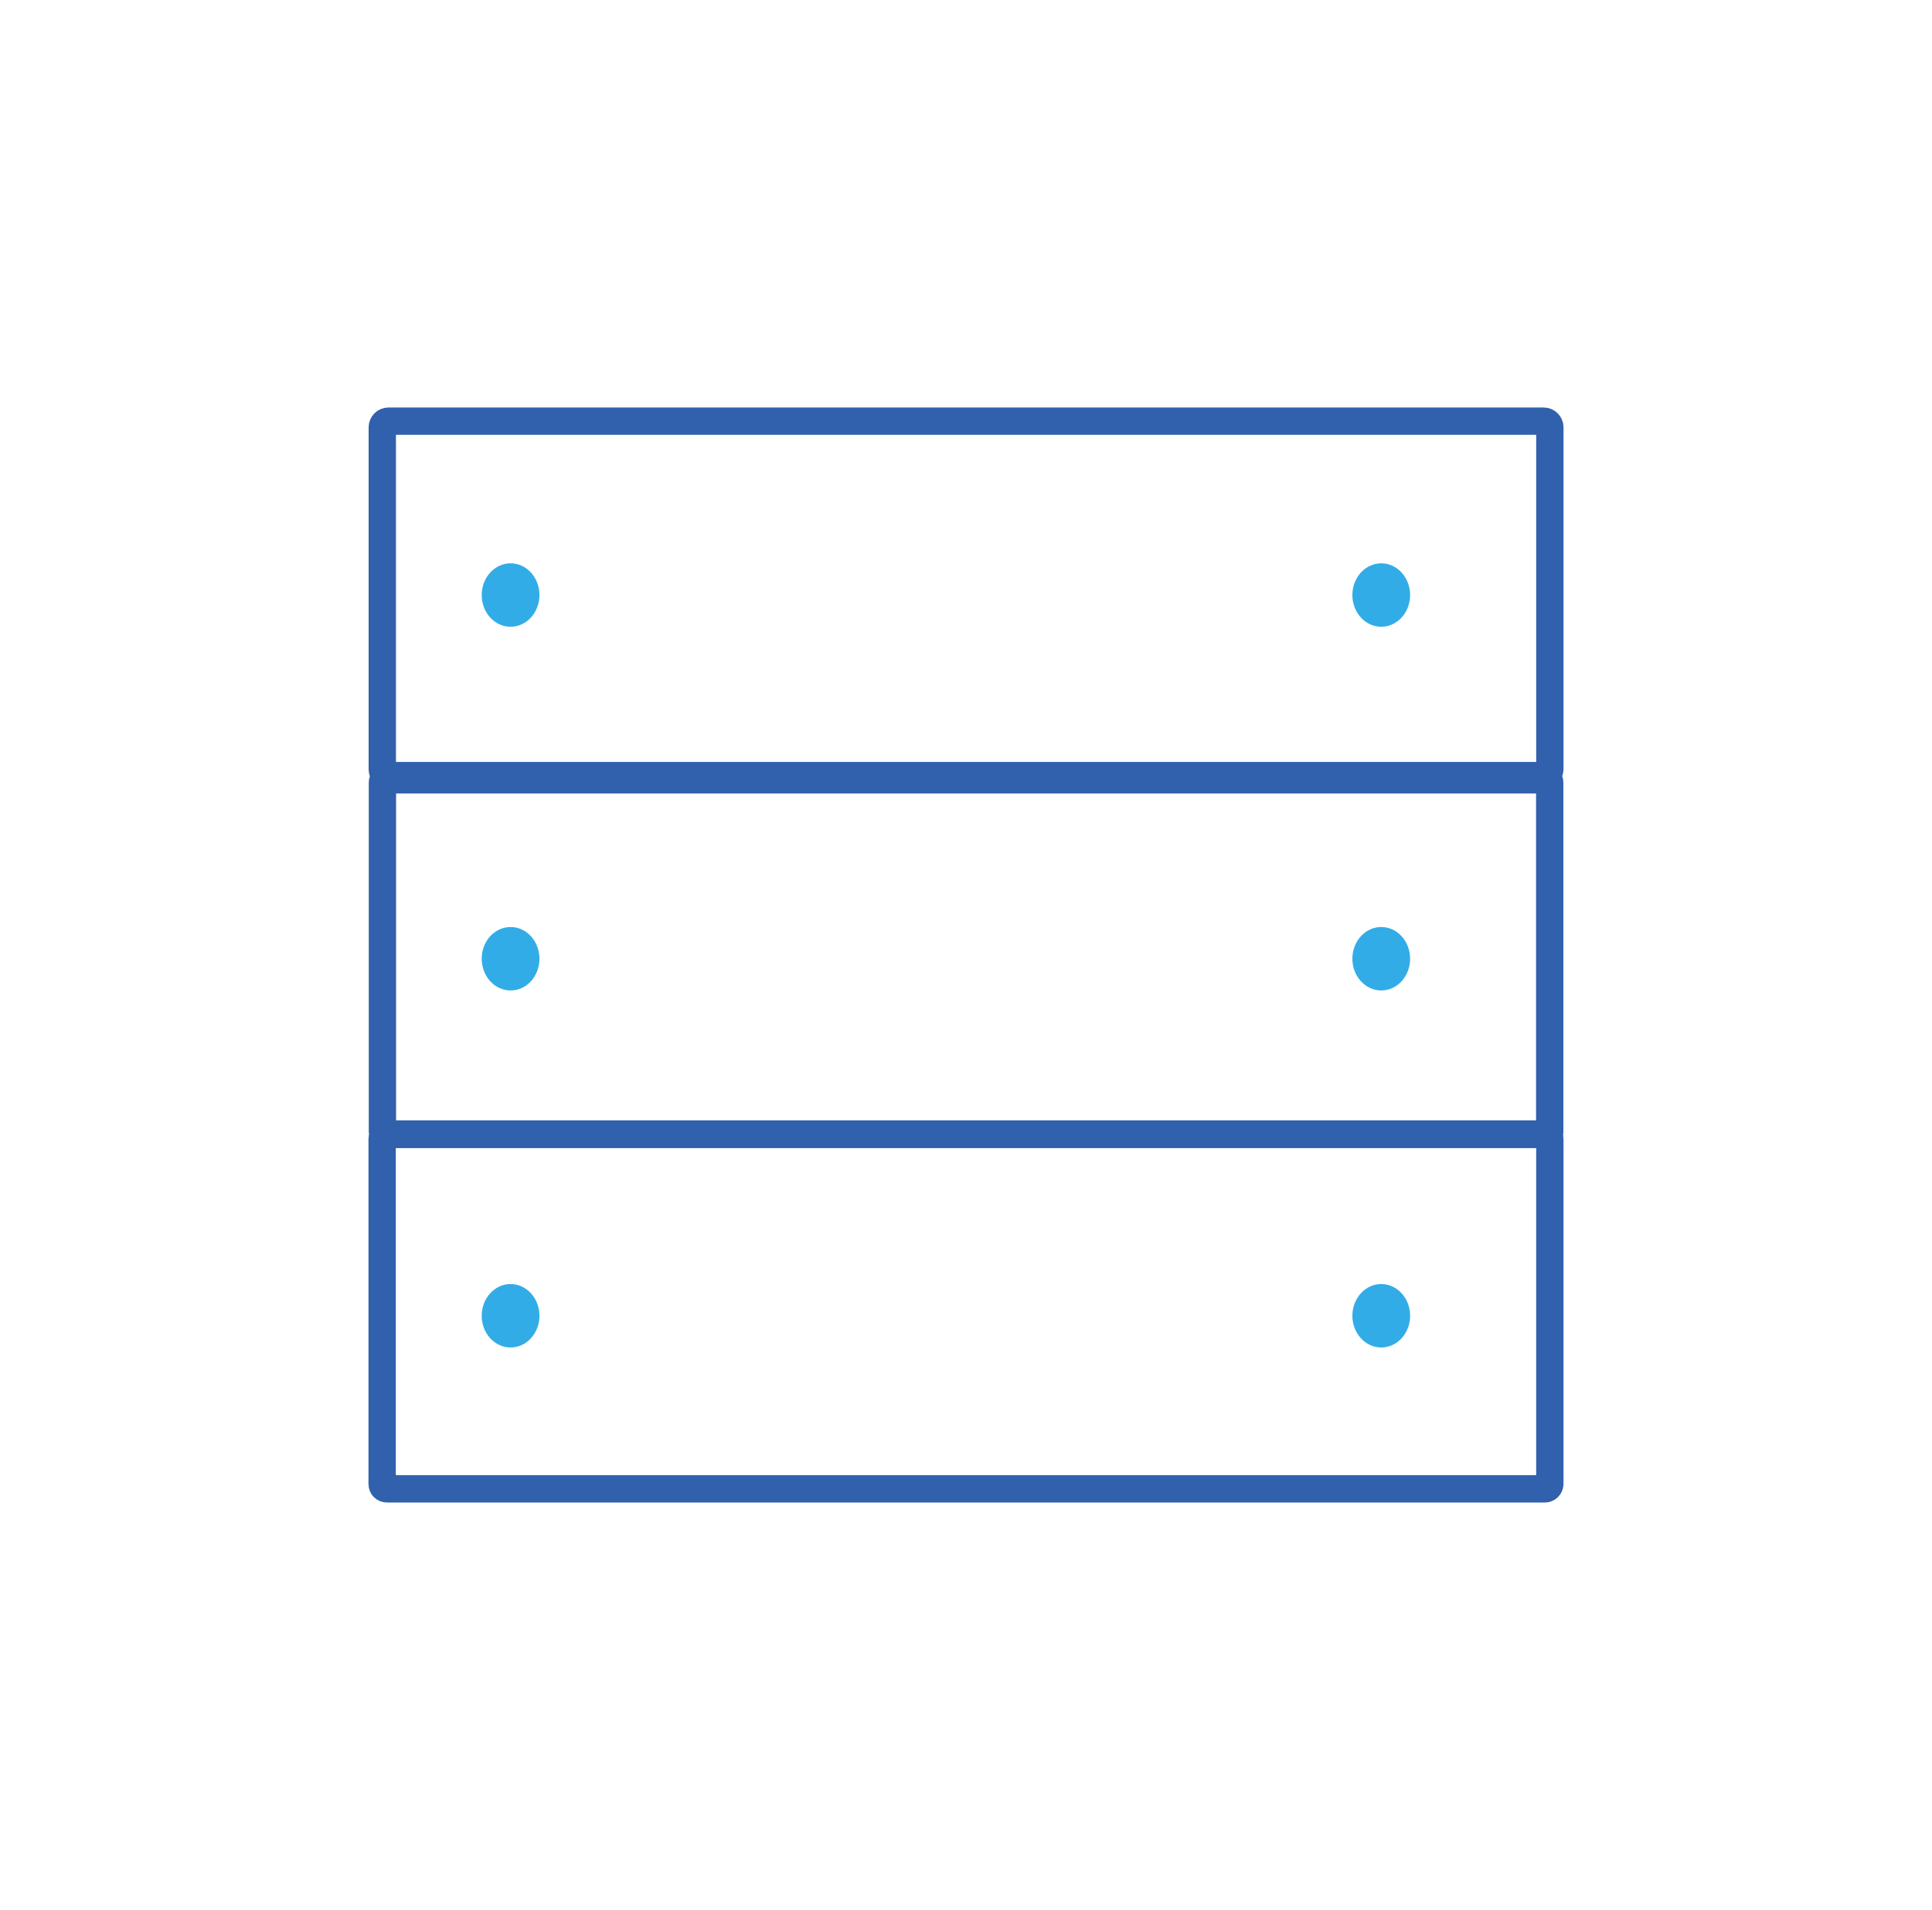 <?xml version="1.0" encoding="UTF-8"?> <!-- Generator: Adobe Illustrator 23.0.0, SVG Export Plug-In . SVG Version: 6.00 Build 0) --> <svg xmlns="http://www.w3.org/2000/svg" xmlns:xlink="http://www.w3.org/1999/xlink" id="Слой_1" x="0px" y="0px" viewBox="0 0 1418.6 1402.7" style="enable-background:new 0 0 1418.6 1402.7;" xml:space="preserve"><rect x="0" y="0" width="1418.6" height="1402.7" fill="#333333" stroke="none"/> <style type="text/css"> .st0{display:none;fill:#1A56AD;} .st1{fill:#FFFFFF;} .st2{display:none;} .st3{display:inline;fill:none;stroke:#06142B;stroke-width:22.27;stroke-miterlimit:10;} .st4{display:inline;fill:none;stroke:#06142B;stroke-width:21.356;stroke-miterlimit:10;} .st5{display:inline;fill:none;stroke:#06142B;stroke-width:21.933;stroke-miterlimit:10;} .st6{display:inline;fill:none;stroke:#06142B;stroke-width:22.906;stroke-miterlimit:10;} .st7{display:inline;fill:none;stroke:#06142B;stroke-width:22.008;stroke-miterlimit:10;} .st8{display:inline;} .st9{fill:none;stroke:#F9A01C;stroke-width:28.958;stroke-miterlimit:10;} .st10{fill:none;stroke:#00D1ED;stroke-width:17.768;stroke-miterlimit:10;} .st11{display:none;fill:none;stroke:#06142B;stroke-width:13.943;stroke-miterlimit:10;} .st12{display:none;fill:none;stroke:#06142B;stroke-width:20.14;stroke-miterlimit:10;} .st13{display:none;fill:none;stroke:#FFA415;stroke-width:30.944;stroke-miterlimit:10;} .st14{display:none;fill:none;stroke:#06142B;stroke-width:26.258;stroke-miterlimit:10;} .st15{display:none;fill:#FFFFFF;stroke:#06142B;stroke-width:26.258;stroke-miterlimit:10;} .st16{display:none;fill:url(#SVGID_1_);} .st17{display:none;fill:none;stroke:#FFFFFF;stroke-width:22.888;stroke-miterlimit:10;} .st18{display:none;fill:none;stroke:url(#SVGID_2_);stroke-width:33;stroke-miterlimit:10;} .st19{display:inline;fill:#F9A01C;stroke:#F9A01C;stroke-width:18.749;stroke-miterlimit:10;} .st20{display:inline;fill:none;stroke:#06142B;stroke-width:53;stroke-miterlimit:10;} .st21{display:inline;fill:#06142B;stroke:#06142B;stroke-width:18.749;stroke-miterlimit:10;} .st22{display:inline;fill:none;stroke:#06142B;stroke-width:40.9;stroke-miterlimit:10;} .st23{display:inline;fill:none;stroke:#F9A01C;stroke-width:60;stroke-miterlimit:10;} .st24{display:inline;fill:#F9A01C;stroke:#F9A01C;stroke-width:39;stroke-miterlimit:10;} .st25{display:none;fill:none;stroke:#F9A01C;stroke-width:33;stroke-miterlimit:10;} .st26{display:none;fill:none;stroke:#F9A01C;stroke-width:45.505;stroke-miterlimit:10;} .st27{display:inline;fill:none;stroke:#06142B;stroke-width:33.852;stroke-miterlimit:10;} .st28{display:inline;fill:none;stroke:#06142B;stroke-width:32.463;stroke-miterlimit:10;} .st29{display:inline;fill:none;stroke:#06142B;stroke-width:33.34;stroke-miterlimit:10;} .st30{display:inline;fill:none;stroke:#06142B;stroke-width:34.818;stroke-miterlimit:10;} .st31{display:inline;fill:none;stroke:#06142B;stroke-width:33.453;stroke-miterlimit:10;} .st32{display:inline;fill:#FFFFFF;} .st33{fill:none;stroke:#F9A01C;stroke-width:44.019;stroke-miterlimit:10;} .st34{display:inline;fill:none;stroke:#F9A01C;stroke-width:31.448;stroke-miterlimit:10;} .st35{fill:none;stroke:#F9A01C;stroke-width:31.448;stroke-miterlimit:10;} .st36{fill:none;stroke:#F9A01C;stroke-width:35;stroke-miterlimit:10;} .st37{fill:#F9A01C;} .st38{display:none;fill:none;stroke:#F9A01C;stroke-width:35;stroke-miterlimit:10;} .st39{display:inline;fill:none;stroke:#06142B;stroke-width:32;stroke-miterlimit:10;} .st40{display:inline;fill:none;stroke:#06142B;stroke-width:35;stroke-miterlimit:10;} .st41{display:inline;fill:none;stroke:#06142B;stroke-width:32.996;stroke-linecap:round;stroke-linejoin:round;stroke-miterlimit:10;} .st42{display:inline;fill:none;stroke:#F9A01C;stroke-width:25.081;stroke-linecap:round;stroke-linejoin:round;stroke-miterlimit:10;} .st43{display:inline;fill:none;stroke:#06142B;stroke-width:20.771;stroke-linecap:round;stroke-linejoin:round;stroke-miterlimit:10;} .st44{display:none;fill:none;stroke:#06142B;stroke-width:17.281;stroke-linecap:round;stroke-linejoin:round;stroke-miterlimit:10;} .st45{display:none;fill:none;stroke:#06142B;stroke-width:31;stroke-linecap:round;stroke-linejoin:round;stroke-miterlimit:10;} .st46{display:none;fill:none;stroke:#06142B;stroke-width:14.826;stroke-linecap:round;stroke-linejoin:round;stroke-miterlimit:10;} .st47{fill:none;stroke:#06142B;stroke-width:17.28;stroke-linecap:round;stroke-linejoin:round;} .st48{fill:#06142B;} .st49{display:inline;fill:#F9A01C;} .st50{display:inline;fill:#06142B;} .st51{display:none;fill:none;stroke:#06142B;stroke-width:40;stroke-miterlimit:10;} .st52{display:none;fill:none;stroke:#06142B;stroke-width:31.927;stroke-miterlimit:10;} .st53{display:none;fill:#FFFFFF;} .st54{display:inline;fill:none;stroke:#06142B;stroke-width:18.462;stroke-miterlimit:10;} .st55{display:inline;fill:none;stroke:#06142B;stroke-width:19.54;stroke-miterlimit:10;} .st56{display:inline;fill:none;stroke:#F9A01C;stroke-width:19.54;stroke-miterlimit:10;} .st57{display:inline;fill:none;stroke:#F9A01C;stroke-width:22.168;stroke-miterlimit:10;} .st58{display:none;fill:none;stroke:#06142B;stroke-width:33;stroke-miterlimit:10;} .st59{display:none;fill:#FFFFFF;stroke:#06142B;stroke-width:26;stroke-miterlimit:10;} .st60{display:inline;fill:#FFFFFF;stroke:#F9A01C;stroke-width:25.384;stroke-miterlimit:10;} .st61{display:inline;fill:none;stroke:#F9A01C;stroke-width:25.811;stroke-miterlimit:10;} .st62{fill:none;stroke:#3160AC;stroke-width:20.054;stroke-miterlimit:10;} .st63{fill:#32ACE7;} .st64{fill:#00D1ED;} </style> <g> <rect x="236.7" y="242.8" class="st0" width="1275.8" height="1262.5"></rect> <ellipse class="st1" cx="709.3" cy="701.3" rx="1043.7" ry="1033.9"></ellipse> <g class="st2"> <ellipse class="st3" cx="838.3" cy="675" rx="225.6" ry="59.1"></ellipse> <line class="st4" x1="612.7" y1="668.4" x2="612.7" y2="1107.1"></line> <line class="st5" x1="1065.2" y1="669.7" x2="1065.2" y2="1108.6"></line> <path class="st6" d="M1063.9,1103.7c0,35.2-100.9,63.6-225.4,63.6s-225.4-28.5-225.4-63.6"></path> <path class="st5" d="M615.4,956.9c0,35.2,100.6,63.5,224.6,63.5s224.6-28.5,224.6-63.5"></path> <path class="st7" d="M613.4,810.2c0,35.2,101.3,63.6,226.1,63.6s226.1-28.5,226.1-63.6"></path> <g class="st8"> <circle class="st9" cx="833.5" cy="979.6" r="38.6"></circle> <circle class="st9" cx="1023.6" cy="1085.1" r="38.6"></circle> <ellipse transform="matrix(0.16 -0.987 0.987 0.16 169.076 1830.512)" class="st9" cx="1160.3" cy="815.9" rx="38.6" ry="38.6"></ellipse> <line class="st9" x1="864.3" y1="1005.8" x2="991.9" y2="1070.2"></line> <line class="st9" x1="1060.2" y1="1064.3" x2="1146.1" y2="857.1"></line> </g> </g> <path class="st10" d="M709.3,701.3"></path> <g id="Слой_4_3_"> <g> <path class="st11" d="M1024.8,1154c3.6,8.1,6.3,16.2,8.1,25.1l145.1-95.9c-5.4-3.6-18.9-11.6-36.7-13.5c-8.9-0.9-17,0.9-21.4,2.7 c-36.7,21.4-73.5,44-111.1,64.5C1014,1140.6,1021.3,1145.9,1024.8,1154z"></path> <path class="st11" d="M929.9,1118.2c11.6,0.9,22.4,3.6,34,8.9l0,0c35.9-21.4,70.8-44.8,106.7-66.3c-8.1-5.4-23.3-11.6-44-11.6 c-38.6-0.9-66.3,18.9-73.5,25.1l-72.6,45.7l5.4,0.9C902.1,1118.2,915.6,1116.4,929.9,1118.2z"></path> <path class="st12" d="M411.9,1163.9c-8.1-21.4,0.9-44.8,22.4-53.8c5.4-2.7,11.6-5.4,18.9-8.1c89.5-38.6,104-47.5,138-53.8 c33.2-5.4,64.5-11.6,95.9,2.7c44.8,19.7,68.1,53.8,68.1,53.8c8.1,10.8,14.3,25.1,31.4,33.2c10.8,5.4,18.9,6.3,33.2,8.1 c60.9,6.2,48.4,10.8,86.8,11.6c31.4,0.9,41.3,0,53.8,8.1c5.4,2.7,25.1,14.3,25.1,35.9c0.9,22.4-18.9,36.7-21.4,38.6l-21.4,8.9 H738l-8.1,0.9c-11.6,0.9-14.3,18.9-5.4,25.1l0,0h197c21.4,0,42.1-6.3,60.9-18.9l225.7-149.6c5.4-2.7,16.2-8.1,30.5-6.3 c5.4,0,25.1,0.9,34,18.9c8.1,14.3,5.4,33.2-8.1,47.5c-117.3,78.9-235.6,159.4-352.9,238.3c-11.6,8.1-31.4,18.9-56.5,18.9 c-33.2,0.9-58.3-13.5-70.8-21.4c-39.4-22.4-93.2-50.2-163-83.3c-11.6-5.4-27.8-5.4-39.4,0.9l-51.1,34 c-18.9,11.6-41.3,2.7-48.4-16.2L411.9,1163.9z"></path> <path class="st13" d="M642.2,645.2l44.8-44.8c6.3-6.3,17-8.1,25.1-0.9l38.6,30.5c5.4,5.4,14.3,5.4,21.4,0.9l8.1-5.4 c5.4-2.7,8.1-8.1,8.9-11.6l8.9-51.1c0.9-8.9,8.9-14.3,18.9-14.3l55.6,2.7c8.1,0,16.2,6.3,17,14.3l8.9,51.1 c0.9,6.3,5.4,11.6,11.6,14.3l6.3,2.7c5.4,0.9,11.6,0.9,18.9-0.9l36.7-27.8c8.1-5.4,18.9-5.4,25.1,0.9l39.4,41.3 c6.3,6.3,6.3,16.2,0.9,23.3l-27.8,36.7c-3.6,5.4-3.6,11.6-0.9,16.2l3.6,10.8c0.9,6.3,8.1,11.6,14.3,11.6l47.5,8.1 c8.1,0.9,14.3,8.9,14.3,18.9v58.8c0,8.9-8.1,17-16.2,18.9l-49.2,2.7c-6.2,0.9-13.5,5.4-14.3,11.6l-2.7,6.3 c-0.9,5.4-0.9,11.6,0.9,17l28.7,41.3c5.4,8.1,5.4,18.9-0.9,23.3l-44,44c-6.3,6.3-17,6.3-23.3,0.9l-38.6-27.8 c-5.4-3.6-11.6-5.4-18.9-2.7l-8.9,3.6c-5.4,2.7-10.8,8.1-11.6,14.3l-8.1,44c-0.9,8.1-8.9,14.3-18.9,14.3h-53.8 c-8.1,0-16.2-5.4-18.9-14.3l-10.8-47.5c-0.9-6.3-6.3-11.6-13.5-14.3l-11.6-2.7c-5.4-0.9-11.6-0.9-16.2,2.7l-38.6,26 c-3.6,3.6-14.3,3.6-19.7-2.7L640,949.2c-6.3-6.3-6.3-17-0.9-25.1l27.8-34c5.4-5.4,5.4-11.6,2.7-18.9l-5.4-11.6 c-2.7-6.3-8.1-10.8-16.2-11.6l-40.7-1.3c-8.9-0.9-17-8.1-17-18.9l0.9-60.9c0-8.9,6.3-17,16.2-18.9l45.7-2.7 c6.3-0.9,11.6-5.4,14.3-11.6l3.6-10.8c0.9-5.4,0.9-11.6-2.7-18.9l-27.8-36.7C635.9,662.2,635.9,651.5,642.2,645.2z M838.3,708.8 c-50.2,0-90.5,41.3-90.5,90.5s41.3,90.5,90.5,90.5c50.2,0,90.5-41.3,90.5-90.5C929.7,749.1,887.7,708.8,838.3,708.8z"></path> </g> </g> </g> <g> <path class="st14" d="M258.3-136.4c-15.2-9.4-31.9-17.1-48.6-20.3v-40.6c25.8-12.4,45.6-40.6,45.6-71.7c0-6.2,0-32.7,0-40.6 c0-43.6-34.9-81-79-81c-42.5,0-79,35.9-79,81c0,6.2,0,32.7,0,40.6c0,31.2,18.3,57.7,44.1,71.7v40.6C77.5-142.5,29-88,20.9-19.4 C19.6-8.6,28,0.7,38.5,0.7h219.8"></path> <path class="st15" d="M500.8,52.9C490.7-38.7,424.6-111.3,338-131.4v-53c35.6-17.5,60.1-54.3,59.2-99c0-13.9,0-36.7,0-50.6 c0-59.2-47.1-106-103.3-106c-59.2,0-105.5,50.6-103.3,110.2c0,11.7,0.1,30.9,0.1,42.8c-2.5,44.7,22.5,83.1,57.5,101.1v54.5 c-85,20-149.6,93.8-159.6,184c-1.5,13.2,8.6,24.8,21.4,24.8h369.1C492.1,77.4,502.2,66,500.8,52.9z"></path> <linearGradient id="SVGID_1_" gradientUnits="userSpaceOnUse" x1="977.921" y1="961.035" x2="1354.384" y2="961.035" gradientTransform="matrix(1 0 0 1 0 -1216.047)"> <stop offset="0" style="stop-color:#FAA31C"></stop> <stop offset="1" style="stop-color:#F9A01C"></stop> </linearGradient> <path class="st16" d="M1306.2,93.4H1026c-26.6,0-48.1-21.6-48.1-48.1v-600.8c0-26.6,21.6-48.1,48.1-48.1h280.4 c26.6,0,48.1,21.6,48.1,48.1V45.4C1354.4,72,1332.8,93.4,1306.2,93.4z"></path> <line class="st17" x1="541.2" y1="-270.6" x2="737.5" y2="-270.6"></line> <line class="st17" x1="541.2" y1="-126.6" x2="737.5" y2="-126.6"></line> <linearGradient id="SVGID_2_" gradientUnits="userSpaceOnUse" x1="316.322" y1="1936.711" x2="1518.446" y2="1936.711" gradientTransform="matrix(1 0 0 1 0 -1216.047)"> <stop offset="0" style="stop-color:#FAA31C"></stop> <stop offset="1" style="stop-color:#F9A01C"></stop> </linearGradient> <path class="st18" d="M1465.7,1054.4H368.9c-19.9,0-36.1-16.2-36.1-36.1V423c0-19.9,16.2-36.1,36.1-36.1h1096.9 c19.9,0,36.1,16.2,36.1,36.1v595.3C1501.8,1038.2,1485.8,1054.4,1465.7,1054.4z"></path> <g class="st2"> <polyline class="st19" points="719.2,988.2 719.2,698.8 798.1,698.8 798.1,1037.4 "></polyline> <polyline class="st19" points="861.4,1051.4 861.4,789.1 932.9,789.1 932.9,1062.8 "></polyline> <polyline class="st19" points="1002.9,1054.3 1002.9,711.2 1085.4,711.2 1085.4,1024.6 "></polyline> <circle class="st20" cx="927.8" cy="715.4" r="350.6"></circle> <path class="st21" d="M1178.7,974.7c23.4,19.3,200.5,172.9,277.5,239.8c19.5,16.9,49.1,14.4,65.5-5.6l0,0 c18.6-22.9,13.4-56.8-11.3-73l-301.8-197.3L1178.7,974.7z"></path> </g> <g class="st2"> <path class="st22" d="M2648,960.8l-1.8,226.1c0,29.2-23.7,52.9-52.9,52.9h-581.2c-29.2,0-52.9-23.7-52.9-52.9V242.4 c0-29.2,23.7-52.9,52.9-52.9h581.2c29.2,0,52.9,23.7,52.9,52.9v418.9"></path> <line class="st22" x1="2084.2" y1="351.9" x2="2500.3" y2="351.9"></line> <line class="st22" x1="2087.2" y1="564" x2="2496.2" y2="564"></line> <line class="st22" x1="2089.5" y1="775" x2="2498.5" y2="775"></line> <polyline class="st23" points="2313.9,896.9 2481.5,1062.1 2775.7,674.2 "></polyline> <polygon class="st24" points="2331.2,991.9 2784.3,686.5 2817.3,732.4 2372.9,1042.7 2270,1068.6 "></polygon> </g> <line class="st25" x1="707.6" y1="1131.3" x2="1079.2" y2="1131.3"></line> <polyline class="st26" points="747.5,747.4 874.1,888.1 1140.7,621.4 "></polyline> <g class="st2"> <ellipse class="st27" cx="866.6" cy="524.9" rx="342.9" ry="89.8"></ellipse> <line class="st28" x1="523.6" y1="514.9" x2="523.6" y2="1181.8"></line> <line class="st29" x1="1211.6" y1="516.9" x2="1211.6" y2="1183.8"></line> <path class="st30" d="M1209.5,1176.7c0,53.3-153.4,96.7-342.7,96.7s-342.7-43.4-342.7-96.7"></path> <path class="st29" d="M527.7,953.5c0,53.3,152.8,96.7,341.4,96.7s341.4-43.2,341.4-96.7"></path> <path class="st31" d="M524.7,730.3c0,53.3,153.9,96.7,343.8,96.7s343.8-43.2,343.8-96.7"></path> <circle class="st32" cx="1268.1" cy="1117.7" r="458"></circle> <g class="st8"> <circle class="st33" cx="859.4" cy="988" r="58.6"></circle> <circle class="st33" cx="1148.3" cy="1148.3" r="58.6"></circle> <circle class="st33" cx="1356" cy="739" r="58.6"></circle> <line class="st33" x1="906.2" y1="1027.7" x2="1100" y2="1125.7"></line> <line class="st33" x1="1203.9" y1="1116.4" x2="1334.5" y2="801.8"></line> </g> </g> <g class="st2"> <ellipse class="st34" cx="2650.9" cy="-735.8" rx="245" ry="64.1"></ellipse> <line class="st34" x1="2406" y1="-742.9" x2="2406" y2="-266.5"></line> <line class="st34" x1="2897.4" y1="-741.5" x2="2897.4" y2="-265.1"></line> <path class="st34" d="M2896-270.2c0,38.1-109.6,69-244.8,69s-244.8-30.9-244.8-69"></path> <path class="st34" d="M2408.9-429.6c0,38.1,109.2,69,243.9,69s243.9-30.9,243.9-69"></path> <path class="st34" d="M2406.7-589c0,38.1,109.9,69,245.5,69c135.6,0,245.5-30.9,245.5-69"></path> <circle class="st34" cx="2937.8" cy="-312.3" r="327.2"></circle> <g class="st8"> <circle class="st35" cx="3541.3" cy="-405" r="41.8"></circle> <circle class="st35" cx="3747.7" cy="-290.4" r="41.8"></circle> <circle class="st35" cx="3896.1" cy="-582.8" r="41.8"></circle> <line class="st35" x1="3574.7" y1="-376.6" x2="3713.1" y2="-306.6"></line> <line class="st35" x1="3787.3" y1="-313.1" x2="3880.6" y2="-537.9"></line> </g> </g> <g class="st2"> <g class="st8"> <path class="st36" d="M1423.3,1130.2c-92.9,171.2-274.4,287.6-483,287.6c-303.2,0-549.1-245.8-549.1-549.1 s245.9-549.1,549.1-549.1c40.4,0,79.9,4.3,117.9,12.7"></path> <g> <polygon class="st37" points="961.6,379.3 1046.5,329.5 996.7,244.6 1053.8,259.5 1103.6,344.4 1018.8,394.2 "></polygon> </g> </g> </g> <path class="st38" d="M1426.2,612.9c40.3,76.4,63.2,163.5,63.2,255.9c0,94.7-23.9,183.7-66.1,261.5"></path> <g class="st2"> <path class="st39" d="M1008.6,660.1H1185c14.1,0,27.2,7.1,34.9,18.9l114,175.1c15.5,23.8,39.6,40.7,67.3,47.1l101.7,23.6 c26.8,0,48.5,25.2,48.5,56.1v98.9c0,31.1-21.7,56.1-48.5,56.1h-123.4l-14.3-13.6c-80.5-77-198.5-70.6-272.5,15l0,0H864.3"></path> <ellipse transform="matrix(0.707 -0.707 0.707 0.707 -536.386 1243.304)" class="st40" cx="1232.6" cy="1269.1" rx="122.7" ry="122.7"></ellipse> <path class="st39" d="M1033.6,898.1h144.7c13.4,0,23-8.8,19-17.6l-36-79.2c-3.9-8.6-15.4-14.3-28.5-14.3h-78.6 c-14.9,0-27.5,7.6-29.2,17.8l-12.7,77.4C1011.2,890.6,1021.1,898.1,1033.6,898.1z"></path> </g> <g class="st2"> <ellipse class="st41" cx="2370.8" cy="1150.9" rx="69.6" ry="69.6"></ellipse> <path class="st41" d="M2156.1,978.8c48.3-65.8,127.6-108.3,214.6-108.3c85.1,0,160.5,38.7,208.9,100.6"></path> <path class="st41" d="M2024.6,853.2c83.1-100.6,206.9-164.3,346.1-164.3c135.4,0,257.1,59.9,340.4,154.7"></path> <path class="st41" d="M1910.5,737.1c112.2-127.6,276.5-208.9,460.3-208.9c179.8,0,342.2,79.2,454.4,203"></path> </g> <g class="st2"> <ellipse transform="matrix(0.707 -0.707 0.707 0.707 -195.942 983.636)" class="st42" cx="1089.4" cy="728.3" rx="127.2" ry="127.2"></ellipse> <path class="st42" d="M880.1,1111.7c0-115.6,93.8-209.3,209.3-209.3s209.3,93.8,209.3,209.3"></path> </g> <g class="st2"> <line class="st43" x1="506.3" y1="653.7" x2="847.7" y2="651.3"></line> <line class="st43" x1="506.1" y1="729.4" x2="847.5" y2="726.9"></line> <line class="st43" x1="505.9" y1="805.1" x2="847.4" y2="802.6"></line> <line class="st43" x1="505.8" y1="880.8" x2="847.2" y2="878.4"></line> <line class="st43" x1="505.7" y1="956.4" x2="847.1" y2="954.1"></line> </g> <path class="st44" d="M894.9,754.9H277.6c-9.8,0-17.7-8-17.7-17.7V294.8c0-9.7,8-17.7,17.7-17.7h617.3c9.8,0,17.7,8,17.7,17.7 v442.3C912.8,747,904.8,754.9,894.9,754.9z"></path> <path class="st45" d="M1541.1,1436.6h-818c-9.8,0-17.7-8-17.7-17.7V829.7c0-9.8,8-17.7,17.7-17.7h818c9.8,0,17.7,8,17.7,17.7v589.2 C1558.8,1428.6,1550.8,1436.6,1541.1,1436.6z"></path> <rect x="342.3" y="495.5" class="st46" width="77.1" height="192.2"></rect> <rect x="519.9" y="410.1" class="st46" width="89.1" height="284.6"></rect> <rect x="1943.3" y="398.8" class="st46" width="89.1" height="221.5"></rect> <g class="st2"> <g class="st8"> <path class="st47" d="M484.5,810.6c4.3,31.3,20.2,114.2,89.9,181c22.3,21.3,45.1,36.3,65.2,47"></path> <g> <polygon class="st48" points="588.3,1051.8 634.2,1035.9 618.2,990.1 644.5,1002.7 660.4,1048.7 614.5,1064.6 "></polygon> </g> </g> </g> <g class="st2"> <path class="st49" d="M1035,947.6h205.7V989h-156.5v126.9h144.5v40.8h-144.5v172.9h-49.3L1035,947.6L1035,947.6z"></path> </g> <g class="st2"> <path class="st50" d="M508.7,401.1h141.5v28.5H542.6v87.3H642v28h-99.4v118.8h-33.9V401.1L508.7,401.1z"></path> </g> <path class="st51" d="M1333.4,1155.3H449.9c-14.3,0-25.9-11.6-25.9-25.9V454.7c0-14.3,11.6-25.9,25.9-25.9h883.4 c14.3,0,25.9,11.6,25.9,25.9v674.8C1359.3,1143.7,1347.7,1155.3,1333.4,1155.3z"></path> <line class="st52" x1="681.9" y1="1228.6" x2="1024.1" y2="1228.6"></line> <rect x="786.2" y="742.8" class="st53" width="757.1" height="637.6"></rect> <g class="st2"> <g class="st8"> <g> <path class="st48" d="M633.2,867c0-2,0.1-4.1,0.1-6.1c0.1-5.5,0.1-11,0.2-16.5c0.1-8.1,0.2-16.3,0.4-24.4 c0.1-10,0.2-19.8,0.4-29.8c0.1-10.9,0.2-21.8,0.2-32.7c0.1-11,0.1-22,0.2-33.1c0.1-10.3,0.1-20.6,0.1-30.9 c0-8.8-0.1-17.5-0.1-26.3c-0.1-6.3-0.2-12.8-0.5-19.1c-0.1-4.1-0.2-8.6-1.2-12.4c-0.6-2.3-1.8-3.9-3.3-5.7 c0.6,0.8,1.2,1.5,1.9,2.3l0,0c0.5,0.9,0.8,1.9,1.2,2.8l0,0c0.1,1.1,0.2,2.1,0.5,3.2l0,0c-0.1,1.1-0.2,2.1-0.5,3.2l0,0 c-0.5,0.9-0.8,1.9-1.2,2.8l0,0c-0.6,0.8-1.2,1.5-1.9,2.3c0,0,0,0,0.1-0.1c-0.8,0.6-1.5,1.2-2.3,1.9c0.1,0,0.1-0.1,0.1-0.1 c-0.9,0.5-1.9,0.8-2.8,1.2c0.5-0.2,1.1-0.2,1.5-0.2c-1.1,0.1-2.1,0.2-3.2,0.5c3.9-0.5,7.9-0.6,11.7-0.7 c6.9-0.2,13.8-0.2,20.7-0.4c9.1-0.1,18.4-0.1,27.5-0.1c10.5,0,21.2,0,31.8,0.1c11.4,0.1,22.6,0.1,34,0.2 c11.3,0.1,22.4,0.2,33.6,0.4c10.2,0.1,20.6,0.2,30.8,0.4c8.6,0.1,17.3,0.2,25.9,0.4c6.1,0.1,12.2,0.1,18.4,0.2 c2.9,0.1,5.9,0.1,8.8,0.1c0.1,0,0.2,0,0.4,0c-3.9-3.9-7.9-7.9-11.7-11.7c0,24.1-1.6,48.5-0.9,72.7c0.2,6.8,0.6,13.5,1.3,20.2 c0.2,3,1.1,6.1,3.4,8.3c1.9,1.8,4.1,2.8,6.8,3.2c6,0.8,10.9-2.8,12.9-8.4c0.2-0.8,0.6-1.5,0.8-2.2c-0.5,0.9-0.8,1.9-1.2,2.8 c1.3-3.2,3-6,5-8.7c-0.6,0.8-1.2,1.5-1.9,2.3c2-2.6,4.2-4.9,6.9-6.9c-0.8,0.6-1.5,1.2-2.3,1.9c2.5-1.9,5-3.4,7.9-4.6 c-0.9,0.5-1.9,0.8-2.8,1.2c2.7-1.2,5.5-1.9,8.3-2.2c-1.1,0.1-2.1,0.2-3.2,0.5c3.2-0.5,6.2-0.4,9.4,0.1c-1.1-0.1-2.1-0.2-3.2-0.5 c3.4,0.5,6.6,1.4,9.6,2.6c-0.9-0.5-1.9-0.8-2.8-1.2c3.5,1.5,6.7,3.4,9.7,5.7c-0.8-0.6-1.5-1.2-2.3-1.9c3.2,2.5,5.9,5.3,8.3,8.4 c-0.6-0.8-1.2-1.5-1.9-2.3c3,3.9,5.4,8.1,7.3,12.5c-0.5-0.9-0.8-1.9-1.2-2.8c2.2,5.4,3.8,11.1,4.6,17c-0.1-1.1-0.2-2.1-0.5-3.2 c0.6,4.9,0.8,9.8,0.2,14.8c0.1-1.1,0.2-2.1,0.5-3.2c-0.5,3.3-1.2,6.4-2.5,9.4c0.5-0.9,0.8-1.9,1.2-2.8c-1.2,2.8-2.8,5.4-4.6,7.7 c0.6-0.8,1.2-1.5,1.9-2.3c-4.1,5.2-9.1,9.5-14.2,13.5c0.8-0.6,1.5-1.2,2.3-1.9c-3.2,2.5-6.6,4.6-10.2,6.2 c0.9-0.5,1.9-0.8,2.8-1.2c-2.1,0.8-4.3,1.5-6.6,1.9c1.1-0.1,2.1-0.2,3.2-0.5c-2.1,0.2-4.2,0.2-6.3,0c1.1,0.1,2.1,0.2,3.2,0.5 c-4-0.6-7.7-1.8-11.4-3.4c0.9,0.5,1.9,0.8,2.8,1.2c-7.6-3.2-14.8-7.5-22.5-10.5c-2.6-1.1-6.8-0.2-9,1.2c-2.7,1.8-4.2,4-5.4,7 c-1.8,4.5-2.5,9.1-3,13.9c-0.6,4.3-0.7,8.8-0.6,13.1c0.1,9.4,0.8,18.8,1.5,28c0.4,4.7,0.6,9.4,0.6,14.1 c0,6.1,5.4,12.1,11.7,11.7c6.3-0.2,11.7-5.2,11.7-11.7c-0.1-18.6-3.9-37.4-1.4-56.1c-0.1,1.1-0.2,2.1-0.5,3.2 c0.5-3.4,1.2-6.8,2.5-10c-4.8,2.7-9.6,5.5-14.4,8.2c0.4,0.1,0.7,0.2,1.2,0.5c-0.9-0.5-1.9-0.8-2.8-1.2c8.9,3.9,17.1,9,26.5,12.1 c4.8,1.5,10.2,2.5,15.4,1.9c5.6-0.6,10.7-2.1,15.7-4.8c4.2-2.2,8-5.2,11.7-8.2c3-2.5,6-5,8.7-7.7c6.7-6.8,12.1-15.4,13.7-25 c1.8-9.7,1.2-19.5-1.1-29.1c-1.9-8.2-5.3-16.5-10.1-23.6c-5.2-7.5-11.5-14.1-19.5-18.6c-7.9-4.5-17-7.1-26-6.8 c-4.6,0.1-9.4,0.8-13.7,2.5c-5.4,2-9.8,4.6-14.3,8.1c-7.5,5.9-12.7,14.2-15.8,23.1c7.7,1.1,15.4,2.1,23.1,3.2 c-2.3-24.1-1.2-48.4-0.6-72.6c0.1-6.8,0.2-13.5,0.2-20.4c0-6.4-5.4-11.7-11.7-11.7c-2.2-0.1-4.5-0.1-6.8-0.1 c-6.1-0.1-12.3-0.2-18.4-0.2c-9-0.1-18-0.2-27.1-0.4c-11-0.1-22-0.2-32.9-0.4c-12-0.1-24-0.2-36-0.4 c-12.1-0.1-24.1-0.2-36.2-0.2c-11.1-0.1-22.2-0.1-33.3-0.1c-9.3,0-18.4,0.1-27.7,0.2c-6.4,0.1-12.8,0.2-19.1,0.5 c-4.6,0.2-9.5,0.2-13.7,2.5c-3.6,2-5.9,6.2-5.9,10.2c0,3.4,1.5,5.9,3.5,8.4c-0.6-0.8-1.2-1.5-1.9-2.3c0,0.1,0.1,0.1,0.1,0.1 c-0.5-0.9-0.8-1.9-1.2-2.8c0.2,0.5,0.2,1.1,0.4,1.5c-0.1-1.1-0.2-2.1-0.5-3.2c0.5,3.8,0.6,7.5,0.6,11.3c0.2,6.4,0.2,13,0.4,19.5 c0.2,18.4,0.1,36.9,0.1,55.3c-0.1,21-0.2,41.8-0.5,62.8c-0.2,17.6-0.5,35-0.6,52.6c-0.1,8.4-0.4,16.8-0.4,25.1 c0,0.1,0,0.2,0,0.4c-0.1,6.1,5.5,12.1,11.7,11.7C627.8,878.5,633.1,873.6,633.2,867L633.2,867z"></path> </g> </g> <g class="st8"> <g> <path class="st48" d="M865.8,1092c-2,0-4.1-0.1-6.1-0.1c-5.5-0.1-11-0.1-16.4-0.1c-8.1-0.1-16.2-0.1-24.4-0.2 c-9.8-0.1-19.8-0.1-29.8-0.2c-10.9-0.1-21.8-0.1-32.7-0.2c-11-0.1-21.9-0.1-32.9-0.1c-10.3,0-20.6,0-30.9,0 c-8.8,0-17.5,0.1-26.3,0.2c-6.4,0.1-12.8,0.2-19.1,0.5c-4.1,0.1-8.6,0.2-12.5,1.2c-2.5,0.6-3.9,1.8-5.7,3.2 c0.8-0.6,1.5-1.2,2.3-1.9c0,0,0,0-0.1,0c0.9-0.5,1.9-0.8,2.8-1.2l0,0c1.1-0.1,2.1-0.2,3.2-0.5l0,0c1.1,0.1,2.1,0.2,3.2,0.5l0,0 c0.9,0.5,1.9,0.8,2.8,1.2c0,0,0,0-0.1,0c0.8,0.6,1.5,1.2,2.3,1.9c0,0,0,0-0.1-0.1c0.6,0.8,1.2,1.5,1.9,2.3 c0-0.1-0.1-0.1-0.1-0.1c0.5,0.9,0.8,1.9,1.2,2.8c-0.2-0.5-0.2-1.1-0.4-1.6c0.1,1.1,0.2,2.1,0.5,3.2c-0.5-3.6-0.6-7.4-0.7-11 c-0.2-6.3-0.4-12.5-0.5-19c-0.1-8.3-0.1-16.6-0.1-25c0-9.5,0-19.1,0-28.7c0-10.1,0.1-20.3,0.1-30.4c0.1-10.1,0.1-20,0.2-30 c0.1-9.3,0.2-18.5,0.2-27.8c0.1-7.7,0.2-15.4,0.2-23.1c0.1-5.5,0.1-11,0.2-16.4c0.1-2.6,0.1-5.2,0.1-7.7c0-0.1,0-0.2,0-0.4 c-3.9,3.9-7.9,7.9-11.7,11.7c24.1-0.1,48.5,1.4,72.7,0.6c6.8-0.2,13.5-0.6,20.2-1.2c3-0.2,6.1-1.1,8.3-3.4 c1.8-1.9,2.8-4.1,3.2-6.8c0.8-5.9-2.8-11.1-8.4-12.9c-1.3-0.5-2.6-0.8-3.9-1.4c0.9,0.5,1.9,0.8,2.8,1.2c-3.2-1.4-6-3-8.7-5 c0.8,0.6,1.5,1.2,2.3,1.9c-2.5-1.9-4.6-4-6.4-6.4c0.6,0.8,1.2,1.5,1.9,2.3c-1.6-2.1-3-4.3-4-6.8c0.5,0.9,0.8,1.9,1.2,2.8 c-0.9-2.2-1.5-4.5-1.9-6.8c0.1,1.1,0.2,2.1,0.5,3.2c-0.4-2.6-0.2-5.2,0-7.7c-0.1,1.1-0.2,2.1-0.5,3.2c0.5-2.8,1.2-5.4,2.2-8 c-0.5,0.9-0.8,1.9-1.2,2.8c1.3-2.9,2.8-5.6,4.8-8.2c-0.6,0.8-1.2,1.5-1.9,2.3c2.2-3,5-5.5,8-7.9c-0.8,0.6-1.5,1.2-2.3,1.9 c3.8-2.8,7.9-5.2,12.2-7c-0.9,0.5-1.9,0.8-2.8,1.2c5.9-2.5,12.1-4.1,18.4-4.9c-1.1,0.1-2.1,0.2-3.2,0.5 c5.4-0.7,10.9-0.9,16.3-0.2c-1.1-0.1-2.1-0.2-3.2-0.5c3.3,0.5,6.4,1.2,9.6,2.5c-0.9-0.5-1.9-0.8-2.8-1.2c3.2,1.4,6,3,8.7,5.2 c-0.8-0.6-1.5-1.2-2.3-1.9c5.2,4.1,9.8,9,13.8,14.2c-0.6-0.8-1.2-1.5-1.9-2.3c1.8,2.3,3.4,4.8,4.6,7.5c-0.5-0.9-0.8-1.9-1.2-2.8 c0.7,1.8,1.2,3.5,1.5,5.4c-0.1-1.1-0.2-2.1-0.5-3.2c0.2,1.8,0.1,3.4,0,5.2c0.1-1.1,0.2-2.1,0.5-3.2c-0.5,3-1.4,5.7-2.5,8.6 c0.5-0.9,0.8-1.9,1.2-2.8c-2.9,6.8-7.1,12.9-10.2,19.7c-1.1,1.9-1.5,3.8-1.6,5.9c-0.1,1.6,0.2,3.2,1.1,4.6 c1.5,3.5,4.1,5.5,7.6,6.8c4.5,1.5,9.4,2.2,14.1,2.7c4.3,0.5,8.8,0.6,13.1,0.6c9.4-0.1,18.8-0.8,28.1-1.4 c4.6-0.2,9.4-0.6,13.9-0.6c3,0,6.2-1.3,8.3-3.4c2.1-2.1,3.5-5.4,3.4-8.3c-0.2-6.3-5.2-11.7-11.7-11.7c-15,0.1-29.9,2.2-44.9,2.1 c-4.1-0.1-8.2-0.2-12.2-0.8c1.1,0.1,2.1,0.2,3.2,0.5c-3-0.5-6.1-1.1-9-2.1c2.3,5.7,4.7,11.5,7,17.2c1.8-3.8,3.9-7.4,5.9-11 c2.5-4.3,4.6-8.8,6.2-13.5c3.6-9.8,2.6-20.5-2.7-29.7c-2.3-4.1-5.4-7.7-8.6-11.1c-2.5-2.7-5-5.3-7.7-7.7 c-7-6.1-15.2-10.9-24.6-12.3c-17.6-2.7-36.7,0.7-51.9,9.8c-14.8,8.8-26.5,24.5-26,42.3c0.2,9.8,4.2,18.8,10.5,26.1 c6,7,14.4,11.8,23.2,14.7c1.1-7.7,2.1-15.4,3.2-23.1c-24.1,2.2-48.4,1.2-72.6,0.8c-6.8-0.1-13.5-0.2-20.4-0.2 c-6.4,0-11.7,5.4-11.7,11.7c0,2.1-0.1,4.1-0.1,6.1c-0.1,5.5-0.1,11-0.2,16.6c-0.1,8.2-0.2,16.3-0.2,24.5 c-0.1,9.8-0.2,19.8-0.2,29.8c-0.1,10.8-0.2,21.4-0.2,32.3c-0.1,10.8-0.1,21.7-0.1,32.6c0,10.1,0,20,0,30 c0.1,8.3,0.1,16.6,0.2,25c0.1,5.7,0.2,11.5,0.6,17.3c0.2,5.4,0.2,11.3,4.2,15.4c2.2,2.2,5.3,3.5,8.4,3.5c3.4,0,5.9-1.5,8.4-3.5 c-0.8,0.6-1.5,1.2-2.3,1.9c0.1,0,0.1-0.1,0.1-0.1c-0.9,0.5-1.9,0.8-2.8,1.2c0.5-0.1,0.8-0.2,1.3-0.2c-1.1,0.1-2.1,0.2-3.2,0.5 c3.5-0.5,7.1-0.5,10.8-0.6c6.4-0.2,12.8-0.2,19.3-0.4c8.6-0.1,17.1-0.1,25.7-0.2c9.8,0,19.8-0.1,29.7,0 c10.5,0,21.1,0.1,31.8,0.1c10.4,0.1,20.9,0.1,31.3,0.2c9.6,0.1,19.3,0.1,28.9,0.2c8.1,0.1,16.1,0.1,24.1,0.2 c5.7,0.1,11.5,0.1,17.3,0.1c2.7,0,5.4,0.1,8.1,0.1c0.1,0,0.2,0,0.4,0c6.1,0.1,12.1-5.5,11.7-11.7 C877.2,1097.3,872.3,1092,865.8,1092L865.8,1092z"></path> </g> </g> <g class="st8"> <g> <path class="st48" d="M1114.3,882.7c-0.1,2-0.1,4-0.1,6.1c-0.1,5.5-0.2,11-0.4,16.5c-0.1,8.1-0.4,16.2-0.5,24.4 c-0.2,10-0.4,19.9-0.6,29.9c-0.2,10.9-0.4,21.7-0.6,32.6c-0.1,11-0.4,22-0.5,33.2c-0.1,10.2-0.2,20.6-0.2,30.8 c-0.1,8.8-0.1,17.5,0,26.1c0,6.4,0.1,12.8,0.2,19.1c0.1,4.1,0.1,8.4,1.2,12.4c0.6,2.5,1.8,3.9,3.3,5.7c-0.6-0.8-1.2-1.5-1.9-2.3 l0,0c-0.5-0.9-0.8-1.9-1.2-2.8l0,0c-0.1-1.1-0.2-2.1-0.5-3.2l0,0c0.1-1.1,0.2-2.1,0.5-3.2l0,0c0.5-0.9,0.8-1.9,1.2-2.8l0,0 c0.6-0.8,1.2-1.5,1.9-2.3c0,0,0,0-0.1,0.1c0.8-0.6,1.5-1.2,2.3-1.9c-0.1,0-0.1,0.1-0.1,0.1c0.9-0.5,1.9-0.8,2.8-1.2 c-0.5,0.1-0.9,0.2-1.4,0.2c1.1-0.1,2.1-0.2,3.2-0.5c-3.8,0.5-7.7,0.5-11.5,0.6c-6.9,0.1-13.8,0.2-20.7,0.2 c-9.1,0-18.3,0-27.4-0.1c-10.7-0.1-21.3-0.2-32-0.4c-11.4-0.1-22.6-0.2-33.9-0.5c-11.1-0.1-22.4-0.4-33.6-0.6 c-10.4-0.2-20.7-0.4-31.1-0.6c-8.6-0.1-17.2-0.4-25.9-0.5c-6.2-0.1-12.4-0.2-18.6-0.5c-2.9-0.1-5.9-0.2-8.7-0.2 c-0.1,0-0.2,0-0.4,0c3.9,3.9,7.9,7.9,11.7,11.7c0.2-24.1,2-48.3,1.4-72.6c-0.1-6.8-0.5-13.6-1.2-20.4c-0.2-3-1.1-6.1-3.4-8.3 c-1.9-1.8-4.1-2.8-6.8-3.2c-6.1-0.8-10.9,2.8-12.9,8.4c-0.2,0.8-0.6,1.5-0.8,2.2c0.5-0.9,0.8-1.9,1.2-2.8c-1.4,3-3,6-5.2,8.7 c0.6-0.8,1.2-1.5,1.9-2.3c-1.9,2.5-4.1,4.6-6.6,6.6c0.8-0.6,1.5-1.2,2.3-1.9c-2.5,1.9-5,3.4-7.9,4.6c0.9-0.5,1.9-0.8,2.8-1.2 c-2.8,1.2-5.7,2-8.8,2.5c1.1-0.1,2.1-0.2,3.2-0.5c-3,0.4-6.1,0.4-9-0.1c1.1,0.1,2.1,0.2,3.2,0.5c-3.4-0.5-6.6-1.4-9.7-2.7 c0.9,0.5,1.9,0.8,2.8,1.2c-3.4-1.4-6.4-3.3-9.4-5.5c0.8,0.6,1.5,1.2,2.3,1.9c-3.2-2.5-6-5.4-8.4-8.4c0.6,0.8,1.2,1.5,1.9,2.3 c-2.9-3.8-5.3-7.9-7.1-12.2c0.5,0.9,0.8,1.9,1.2,2.8c-2.3-5.5-3.9-11.3-4.7-17.1c0.1,1.1,0.2,2.1,0.5,3.2 c-0.6-5.2-0.8-10.3-0.1-15.5c-0.1,1.1-0.2,2.1-0.5,3.2c0.5-3,1.2-6.1,2.3-8.9c-0.5,0.9-0.8,1.9-1.2,2.8c1.2-2.8,2.7-5.4,4.6-7.7 c-0.6,0.8-1.2,1.5-1.9,2.3c3.9-5,8.8-9.1,13.8-13.1c-0.8,0.6-1.5,1.2-2.3,1.9c3.5-2.7,7.1-5.2,11.1-6.8 c-0.9,0.5-1.9,0.8-2.8,1.2c2.1-0.8,4.3-1.5,6.6-1.9c-1.1,0.1-2.1,0.2-3.2,0.5c2.1-0.2,4.2-0.2,6.3,0.1c-1.1-0.1-2.1-0.2-3.2-0.5 c3.8,0.6,7.4,1.8,10.8,3.2c-0.9-0.5-1.9-0.8-2.8-1.2c7.9,3.4,15.1,7.7,23,11c2.5,1.1,6.8,0.2,9-1.2c2.7-1.8,4.2-4,5.4-7 c1.8-4.5,2.5-9.1,3-13.9c0.6-4.3,0.8-8.7,0.8-13.1c0-9.4-0.7-18.8-1.3-28c-0.2-4.7-0.6-9.4-0.5-14.1c0-6.1-5.4-12.1-11.7-11.7 c-6.4,0.2-11.7,5.2-11.7,11.7c-0.1,18.4,3.4,36.9,1.1,55.2c0.1-1.1,0.2-2.1,0.5-3.2c-0.5,3.8-1.3,7.4-2.6,10.8 c4.8-2.7,9.6-5.5,14.4-8.2c-0.2-0.1-0.4-0.1-0.6-0.2c0.9,0.5,1.9,0.8,2.8,1.2c-9-3.8-17.1-9.1-26.4-12.2 c-4.8-1.6-10.2-2.6-15.2-2.2c-5.6,0.5-10.5,1.9-15.6,4.5c-4.3,2.1-8.2,5.2-12.1,8.1c-3,2.5-6.1,4.9-8.8,7.7 c-6.7,6.6-12.1,14.8-13.9,24c-2.1,9.8-1.5,20,0.6,29.9c1.8,8.2,5,16.4,9.6,23.4c10,15.4,27,26.6,45.7,26.1 c9.4-0.2,18.6-3.3,26-8.9c4.5-3.4,8-7,11.4-11.5c2.9-3.9,4.9-8.4,6.6-13c-7.7-1.1-15.4-2.1-23.1-3.2c2.2,24,0.9,48.3,0.1,72.4 c-0.2,6.8-0.5,13.7-0.5,20.5c-0.1,6.4,5.4,11.6,11.7,11.7c2.2,0.1,4.6,0.1,6.8,0.1c6.1,0.1,12.2,0.2,18.4,0.5 c9,0.2,18.2,0.4,27.2,0.6c11,0.2,21.9,0.5,32.9,0.6c12,0.2,23.9,0.5,35.9,0.6c12.1,0.2,24.1,0.4,36.2,0.5 c11.1,0.1,22.2,0.2,33.3,0.2c9.3,0.1,18.5,0.1,27.8,0c6.4-0.1,12.8-0.1,19.1-0.4c1.9-0.1,3.8-0.1,5.5-0.4 c2.8-0.2,5.9-0.5,8.2-2.1c2.6-1.8,4.6-4.1,5.5-7.1c1.2-4.3-0.2-8.2-3-11.5c0.6,0.8,1.2,1.5,1.9,2.3c-0.1-0.1-0.1-0.1-0.1-0.1 c0.5,0.9,0.8,1.9,1.2,2.8c-0.1-0.5-0.2-0.9-0.2-1.4c0.1,1.1,0.2,2.1,0.5,3.2c-0.5-3.6-0.5-7.4-0.6-11 c-0.1-6.4-0.2-12.9-0.2-19.3c-0.1-18.4,0.1-36.9,0.4-55.3c0.2-21,0.6-42,0.9-62.9c0.2-17.7,0.6-35.3,1.1-52.9 c0.1-8.4,0.5-16.9,0.6-25.3c0-0.1,0-0.2,0-0.4c0.1-6.1-5.5-12.1-11.7-11.7C1119.6,871.3,1114.5,876.1,1114.3,882.7L1114.3,882.7 z"></path> </g> </g> <g class="st8"> <g> <path class="st48" d="M885.6,648.9c2,0,4.1,0.1,6.1,0.1c5.5,0.1,11,0.1,16.4,0.2c8.1,0.1,16.2,0.2,24.4,0.4 c9.8,0.1,19.8,0.2,29.8,0.4c10.9,0.1,21.8,0.2,32.7,0.4c11,0.1,22,0.2,33.1,0.2c10.3,0.1,20.6,0.1,30.9,0.1 c8.8,0,17.5,0,26.3-0.1c6.4-0.1,12.8-0.1,19.1-0.5c4.1-0.1,8.4-0.1,12.4-1.2c2.5-0.6,3.9-1.8,5.7-3.2c-0.8,0.6-1.5,1.2-2.3,1.9 l0,0c-0.9,0.5-1.9,0.8-2.8,1.2l0,0c-1.1,0.1-2.1,0.2-3.2,0.5l0,0c-1.1-0.1-2.1-0.2-3.2-0.5l0,0c-0.9-0.5-1.9-0.8-2.8-1.2l0,0 c-0.8-0.6-1.5-1.2-2.3-1.9c0,0,0,0,0.1,0.1c-0.6-0.8-1.2-1.5-1.9-2.3c0,0.1,0.1,0.1,0.1,0.1c-0.5-0.9-0.8-1.9-1.2-2.8 c0.2,0.5,0.2,1.1,0.2,1.5c-0.1-1.1-0.2-2.1-0.5-3.2c0.5,3.8,0.6,7.6,0.6,11.4c0.2,6.8,0.2,13.5,0.4,20.3 c0.1,8.9,0.1,17.8,0.1,26.7c0,10.3-0.1,20.7-0.1,31.1c-0.1,11-0.1,21.9-0.2,32.9c-0.1,10.8-0.2,21.7-0.4,32.6 c-0.1,10.1-0.2,20-0.4,30c-0.1,8.3-0.2,16.6-0.4,25.1c-0.1,6-0.2,12-0.2,17.9c-0.1,2.8-0.1,5.6-0.1,8.4c0,0.1,0,0.2,0,0.4 c3.9-3.9,7.9-7.9,11.7-11.7c-24.1,0-48.4-1.6-72.6-0.9c-6.8,0.2-13.5,0.6-20.3,1.2c-3,0.2-6.1,1.1-8.3,3.4 c-1.8,1.9-2.8,4.1-3.2,6.8c-0.8,6,2.8,11,8.4,12.9c0.9,0.2,1.9,0.6,2.7,1.1c-0.9-0.5-1.9-0.8-2.8-1.2c3.2,1.4,6.1,3,8.9,5.2 c-0.8-0.6-1.5-1.2-2.3-1.9c2.5,2,4.8,4.2,6.7,6.7c-0.6-0.8-1.2-1.5-1.9-2.3c1.8,2.2,3.2,4.6,4.2,7.1c-0.5-0.9-0.8-1.9-1.2-2.8 c1.1,2.6,1.9,5.3,2.2,8.1c-0.1-1.1-0.2-2.1-0.5-3.2c0.4,2.9,0.4,5.7,0,8.7c0.1-1.1,0.2-2.1,0.5-3.2c-0.5,3.2-1.3,6.3-2.6,9.4 c0.5-0.9,0.8-1.9,1.2-2.8c-1.4,3.4-3.3,6.6-5.5,9.5c0.6-0.8,1.2-1.5,1.9-2.3c-2.5,3-5.2,5.7-8.3,8.2c0.8-0.6,1.5-1.2,2.3-1.9 c-3.9,2.9-8,5.2-12.4,7.1c0.9-0.5,1.9-0.8,2.8-1.2c-5.5,2.2-11.4,3.9-17.2,4.6c1.1-0.1,2.1-0.2,3.2-0.5 c-5.2,0.7-10.4,0.8-15.6,0.2c1.1,0.1,2.1,0.2,3.2,0.5c-3.2-0.5-6.2-1.2-9.1-2.5c0.9,0.5,1.9,0.8,2.8,1.2c-2.8-1.2-5.5-2.8-8-4.7 c0.8,0.6,1.5,1.2,2.3,1.9c-5.3-4.1-9.8-9.3-13.8-14.5c0.6,0.8,1.2,1.5,1.9,2.3c-2.2-3-4.3-6.1-5.7-9.5c0.5,0.9,0.8,1.9,1.2,2.8 c-0.8-1.9-1.4-3.9-1.6-6c0.1,1.1,0.2,2.1,0.5,3.2c-0.2-2.1-0.2-4.1,0-6.2c-0.1,1.1-0.2,2.1-0.5,3.2c0.5-3.6,1.8-7.1,3-10.5 c-0.5,0.9-0.8,1.9-1.2,2.8c3.3-7.7,7.6-14.8,10.8-22.5c1.1-2.5,0.2-6.8-1.2-9c-1.8-2.7-4-4.2-7-5.4c-4.5-1.8-9.1-2.3-13.8-2.9 c-4.3-0.6-8.8-0.7-13.1-0.6c-9.5,0-18.9,0.8-28.2,1.4c-4.6,0.2-9.3,0.6-13.9,0.6c-6.1,0-12.1,5.4-11.7,11.7 c0.2,6.3,5.2,11.7,11.7,11.7c18.6,0,37.4-3.8,56-1.3c-1.1-0.1-2.1-0.2-3.2-0.5c3.4,0.5,6.8,1.2,10.1,2.5 c-2.7-4.8-5.5-9.6-8.2-14.4c-0.1,0.2-0.1,0.4-0.2,0.6c0.5-0.9,0.8-1.9,1.2-2.8c-3.8,8.8-9,16.8-12.1,25.8 c-1.6,4.8-2.6,10.2-2.1,15.2c0.6,5.7,2.1,10.8,4.8,15.7c2.2,4.2,5.4,8,8.3,11.7c2.5,2.8,4.9,5.7,7.6,8.2 c6.8,6.6,15.2,11.7,24.6,13.4c9.7,1.8,19.6,1.2,29.2-1.1c8.2-1.8,16.3-5,23.3-9.6c15-9.7,26.4-26.3,25.8-44.7 c-0.1-4.6-0.8-9.3-2.6-13.5c-2-5.2-4.5-9.4-7.9-13.7c-5.9-7.4-14.3-12.5-23.2-15.6c-1.1,7.7-2.1,15.4-3.2,23.1 c24.1-2.2,48.3-1.2,72.4-0.6c6.8,0.1,13.6,0.2,20.4,0.2c6.4,0,11.6-5.4,11.7-11.7c0.1-2.2,0.1-4.3,0.1-6.6 c0.1-6,0.2-11.8,0.2-17.8c0.1-8.8,0.2-17.5,0.4-26.4c0.1-10.7,0.2-21.3,0.5-32c0.1-11.7,0.2-23.3,0.4-34.9 c0.1-11.7,0.2-23.3,0.2-35c0.1-10.8,0.1-21.6,0.1-32.3c0-9-0.1-17.9-0.1-27c-0.1-6.2-0.2-12.5-0.5-18.8 c-0.2-4.6-0.2-9.4-2.5-13.5c-1.4-2.6-4.2-4.7-7.1-5.5c-4.5-1.2-8.2,0.2-11.5,3c0.8-0.6,1.5-1.2,2.3-1.9 c-0.1,0.1-0.1,0.1-0.1,0.1c0.9-0.5,1.9-0.8,2.8-1.2c-0.5,0.1-0.9,0.2-1.4,0.2c1.1-0.1,2.1-0.2,3.2-0.5c-3.6,0.5-7.4,0.5-11,0.6 c-6.4,0.2-12.9,0.2-19.3,0.4c-8.6,0.1-17.1,0.1-25.7,0.1c-9.8,0-19.8-0.1-29.8-0.1c-10.4-0.1-21-0.1-31.4-0.2 c-10.4-0.1-20.9-0.2-31.3-0.2c-9.6-0.1-19.2-0.2-28.8-0.4c-8-0.1-16.1-0.2-24-0.4c-5.7-0.1-11.5-0.1-17.2-0.2 c-2.7-0.1-5.4-0.1-8.1-0.1c-0.1,0-0.2,0-0.4,0c-6.1-0.1-12.1,5.5-11.7,11.7C874.2,643.5,879,648.6,885.6,648.9L885.6,648.9z"></path> </g> </g> </g> <g class="st2"> <g class="st8"> <g> <g> <path class="st48" d="M771.3,638.2c0.7-2.5,1.5-4.9,2.6-7.4c-0.4,0.8-0.7,1.5-0.9,2.3c2.1-5.2,4.9-10,8.4-14.4 c-0.5,0.7-1.1,1.3-1.5,2c3.3-4.2,7-8,11.3-11.3c-0.7,0.5-1.3,1.1-2,1.5c4.1-3.3,8.7-5.9,13.5-8c-0.8,0.4-1.5,0.7-2.3,0.9 c4.8-2.1,10-3.4,15.1-4.1c-0.9,0.1-1.8,0.2-2.7,0.4c5-0.7,10.2-0.7,15.2,0.1c-0.9-0.1-1.8-0.2-2.7-0.4 c5.2,0.7,10.1,2.1,14.8,4.1c-0.8-0.4-1.5-0.7-2.3-0.9c4.9,2.1,9.4,4.8,13.6,8c-0.7-0.5-1.3-1.1-2-1.5c4.2,3.3,8,7.1,11.4,11.4 c-0.5-0.7-1.1-1.3-1.5-2c2.1,2.8,4.1,5.9,5.7,9c-0.5-1.6-0.9-3.3-1.3-5c0,28.7,0,57.7,0,86.4c0,28.7,0,57.7,0,86.4 c0,16.3,0,32.5,0,48.8c0,5.2,4.6,10.2,10,10s10-4.3,10-10c0-28.1,0-56.3,0-84.4c0-27.9,0-55.9,0-83.8c0-13.9,0-27.9,0-42 c0-3.5,0-6.9,0-10.4c0-2.3-0.5-4.3-1.5-6.3c-0.4-0.6-0.7-1.2-0.9-1.6c-0.7-1.3-1.5-2.3-2.2-3.5c-3.3-4.9-7-9.5-11.4-13.5 c-8.6-7.9-19-13.8-30.4-16.8c-11.1-2.8-22.7-2.8-33.8,0c-10.8,2.8-20.7,8.3-29.1,15.7c-8.7,7.6-15,17.2-19.3,27.9 c-0.9,2.3-1.8,4.6-2.5,7c-1.4,4.9,1.8,11,6.9,12.2C764.4,646.3,769.8,643.5,771.3,638.2L771.3,638.2z"></path> </g> </g> <g> <g> <path class="st48" d="M768.8,989.5c3.5-13.6,3.9-27.9,0.7-41.6c-2.9-12.9-9.4-25-18.2-34.7c-9.1-10.2-21.7-17.7-35.2-20.7 c-13.4-3-27.3-2.2-40.4,1.5c-24.7,7.3-46.2,24.5-57.4,47.9c-6.2,13-9.7,27.3-8.6,41.8c1.1,13.7,5.5,27.2,13.6,38.3 c10.4,14.4,24.8,25.1,41.4,31.5c0.6,0.2,1.2,0.5,1.8,0.7c-2.3-4.1-4.6-8.1-6.9-12.2c-4.9,21.1-1.3,44.2,11.4,62.1 c6.6,9.4,15,17.2,24.8,22.9c10.2,5.7,21.4,8.9,32.9,9.7c13,0.9,26-2,38-7.4c-4.9-2-9.7-4-14.5-6c1.2,3.8,2.8,7.4,4.6,10.9 c3.3,6.4,7.4,12.4,12.1,17.8c13.2,15,32.9,23.7,53.1,22.6c10.9-0.6,21.4-3.6,31.2-8.8c10.1-5.5,18.4-13.2,25.2-22.3 c0.7-0.9,1.3-1.9,2-2.8c0.4-0.5,0.7-1.1,1.1-1.5c1.3-2,1.9-4.1,2-6.6c0.1-3.4,0-6.7,0-10.1c0-6.7,0-13.4,0-20 c0-13.5,0-27.1,0-40.6c0-27,0-53.8,0-80.8c0-3.4,0-6.7,0-10.1c0-5.2-4.6-10.2-10-10s-10,4.3-10,10c0,21.1,0,42.1,0,63.2 c0,21.1,0,42.1,0,63.2c0,12,0,23.8,0,35.7c0.5-1.6,0.9-3.3,1.3-5c-1.3,2.1-2.8,4.3-4.3,6.3c0.5-0.7,1.1-1.3,1.5-2 c-3.5,4.5-7.5,8.6-12,12c0.7-0.5,1.3-1.1,2-1.5c-4.5,3.4-9.4,6.3-14.4,8.6c0.8-0.4,1.5-0.7,2.3-0.9c-5,2.1-10.4,3.6-15.8,4.3 c0.9-0.1,1.8-0.2,2.7-0.4c-5.2,0.7-10.4,0.7-15.6,0.1c0.9,0.1,1.8,0.2,2.7,0.4c-4.9-0.7-9.7-2-14.2-3.9 c0.8,0.4,1.5,0.7,2.3,0.9c-4.3-1.9-8.6-4.3-12.3-7.1c0.7,0.5,1.3,1.1,2,1.5c-4.3-3.4-8.2-7.3-11.6-11.6c0.5,0.7,1.1,1.3,1.5,2 c-3.9-5-7.1-10.7-9.7-16.5c0.4,0.8,0.7,1.5,0.9,2.3c-0.6-1.4-1.2-2.9-1.6-4.3c-0.9-2.9-2.9-5.2-5.7-6.4 c-3.2-1.3-5.9-0.8-8.8,0.5c-0.7,0.2-1.3,0.6-1.9,0.8c0.8-0.4,1.5-0.7,2.3-0.9c-5.5,2.3-11.4,4-17.5,4.8 c0.9-0.1,1.8-0.2,2.7-0.4c-5.9,0.7-11.8,0.7-17.8,0c0.9,0.1,1.8,0.2,2.7,0.4c-5.9-0.8-11.6-2.3-17.1-4.6 c0.8,0.4,1.5,0.7,2.3,0.9c-5.2-2.2-10-5-14.4-8.4c0.7,0.5,1.3,1.1,2,1.5c-4.5-3.4-8.3-7.4-11.8-11.7c0.5,0.7,1.1,1.3,1.5,2 c-3.5-4.6-6.4-9.5-8.7-14.8c0.4,0.8,0.7,1.5,0.9,2.3c-2.3-5.5-3.9-11.4-4.7-17.2c0.1,0.9,0.2,1.8,0.4,2.7c-0.7-6-0.7-12,0-17.8 c-0.1,0.9-0.2,1.8-0.4,2.7c0.4-2.3,0.7-4.6,1.3-6.9c0.6-2.5,0.5-5.5-0.9-7.6c-1.5-2.2-3.4-3.6-6-4.6c-1.3-0.5-2.5-0.9-3.8-1.4 c0.8,0.4,1.5,0.7,2.3,0.9c-6.7-2.8-13-6.6-18.6-10.9c0.7,0.5,1.3,1.1,2,1.5c-5-3.9-9.5-8.3-13.4-13.4c0.5,0.7,1.1,1.3,1.5,2 c-3.5-4.6-6.4-9.5-8.7-14.8c0.4,0.8,0.7,1.5,0.9,2.3c-2.2-5.4-3.8-10.9-4.6-16.6c0.1,0.9,0.2,1.8,0.4,2.7c-0.8-6-0.8-12.1,0-18 c-0.1,0.9-0.2,1.8-0.4,2.7c0.9-6.6,2.7-12.8,5.2-18.9c-0.4,0.8-0.7,1.5-0.9,2.3c2.8-6.6,6.4-12.8,10.8-18.4 c-0.5,0.7-1.1,1.3-1.5,2c4.1-5.3,8.8-10,14.1-14.1c-0.7,0.5-1.3,1.1-2,1.5c5.9-4.6,12.4-8.3,19.2-11.1 c-0.8,0.4-1.5,0.7-2.3,0.9c6.7-2.8,13.6-4.8,20.7-5.7c-0.9,0.1-1.8,0.2-2.7,0.4c5.9-0.7,11.8-0.8,17.8-0.1 c-0.9-0.1-1.8-0.2-2.7-0.4c5.3,0.7,10.4,2.1,15.2,4.1c-0.8-0.4-1.5-0.7-2.3-0.9c4.6,2,9,4.6,13,7.7c-0.7-0.5-1.3-1.1-2-1.5 c4.2,3.3,8,7.1,11.3,11.4c-0.5-0.7-1.1-1.3-1.5-2c3.5,4.6,6.3,9.5,8.6,14.8c-0.4-0.8-0.7-1.5-0.9-2.3c2.5,5.9,4.1,12,4.9,18.3 c-0.1-0.9-0.2-1.8-0.4-2.7c0.9,6.6,0.9,13.4,0,20c0.1-0.9,0.2-1.8,0.4-2.7c-0.5,3.3-1.1,6.6-1.9,9.7c-0.7,2.5-0.4,5.4,0.9,7.6 c1.3,2.1,3.5,4.1,6,4.6C761.8,997.6,767.4,994.9,768.8,989.5L768.8,989.5z"></path> </g> </g> <g> <g> <path class="st48" d="M633.1,919c-4.6-6.6-8.4-13.8-11.6-21.2c0.4,0.8,0.7,1.5,0.9,2.3c-4.2-10-7.1-20.4-8.6-30.9 c0.1,0.9,0.2,1.8,0.4,2.7c-1.3-9.8-1.3-19.8,0-29.7c-0.1,0.9-0.2,1.8-0.4,2.7c1.3-9.7,4-19.2,7.7-28.2 c-0.4,0.8-0.7,1.5-0.9,2.3c3.8-8.8,8.7-17.2,14.5-24.8c-0.5,0.7-1.1,1.3-1.5,2c6.3-8.2,13.6-15.5,21.8-21.7 c-0.7,0.5-1.3,1.1-2,1.5c4.5-3.5,9.1-6.6,14.2-9.4c2.9-1.6,5-5.2,4.9-8.6c-0.4-8,0-16.2,1.1-24.1c-0.1,0.9-0.2,1.8-0.4,2.7 c1.5-10.8,4.3-21.4,8.6-31.4c-0.4,0.8-0.7,1.5-0.9,2.3c3.8-8.7,8.3-16.9,14.2-24.3c-0.5,0.7-1.1,1.3-1.5,2 c4.9-6.4,10.7-12.3,17.1-17.2c-0.7,0.5-1.3,1.1-2,1.5c5.4-4.1,11.1-7.6,17.3-10.2c-0.8,0.4-1.5,0.7-2.3,0.9 c5.5-2.3,11.1-3.9,17-4.7c-0.9,0.1-1.8,0.2-2.7,0.4c5.3-0.7,10.7-0.7,16.1,0c-0.9-0.1-1.8-0.2-2.7-0.4c6.2,0.8,12.2,2.6,18,4.9 c-0.8-0.4-1.5-0.7-2.3-0.9c7.5,3.3,14.5,7.5,21,12.5c-0.7-0.5-1.3-1.1-2-1.5c6.1,4.8,12,10.2,17,16.1c1.5,1.9,4.7,2.9,7,2.9 s5.4-1.1,7-2.9c1.8-1.9,3-4.3,2.9-7c-0.1-2.7-1.2-4.9-2.9-7c-6.9-8.1-15.1-15.2-23.9-21.2c-14.8-10.1-32.8-16.8-50.9-15.6 c-15.8,0.9-30.9,7.1-43.6,16.6c-13.9,10.7-25.1,24.6-32.7,40.6c-8.6,18-13,37.9-13.1,57.9c0,2.5,0,4.9,0.1,7.4 c1.6-2.9,3.3-5.7,4.9-8.6c-7.1,4-13.7,8.8-20,13.9c-11,9.1-20.4,20.4-27.7,32.8c-10,17-15.5,36.2-16.4,55.8 c-0.7,16.6,2.2,33.8,8.1,49.2c3.5,9.4,8,18.5,13.6,26.8c0.2,0.4,0.5,0.7,0.7,0.9c1.5,2.1,3.3,3.8,6,4.6 c2.3,0.7,5.5,0.4,7.6-0.9c2.1-1.4,4-3.4,4.6-6C634.6,924.2,634.6,921.3,633.1,919L633.1,919z"></path> </g> </g> <g> <g> <path class="st48" d="M709.6,695.9c-0.7,6.3-0.5,12.9,0.4,19.2c1.5,13.4,5.2,26.3,12.2,37.9c8,13.2,19.9,24,34,30.5 c14.2,6.4,29.9,9.1,45.5,7.6c16.6-1.6,32.7-7.3,46.6-16.6c1.6-1.2,3.3-2.3,4.9-3.5c1.5-1.3,2.9-2.3,3.4-4.5 c0.5-1.9,0.2-4.1-0.7-5.7c-0.9-1.5-2.6-2.9-4.5-3.4c-1.9-0.5-4.2-0.5-5.7,0.7c-6.4,4.9-13.5,9.1-21,12.2 c0.6-0.2,1.2-0.5,1.8-0.7c-7.5,3.2-15.4,5.4-23.4,6.4c0.7-0.1,1.3-0.1,2-0.2c-7.7,0.9-15.5,1.1-23.1,0.1c0.7,0.1,1.3,0.1,2,0.2 c-6.9-0.9-13.8-2.7-20.3-5.5c0.6,0.2,1.2,0.5,1.8,0.7c-5.7-2.3-11-5.5-15.9-9.3c0.5,0.5,0.9,0.7,1.5,1.2 c-4.6-3.5-8.8-7.7-12.4-12.4c0.5,0.5,0.7,0.9,1.2,1.5c-3.9-5-7-10.5-9.5-16.4c0.2,0.6,0.5,1.2,0.7,1.8c-3-7.3-4.9-14.9-6-22.6 c0.1,0.7,0.1,1.3,0.2,2c-0.8-6.3-1.2-12.8-0.7-19.1c0.1-0.7,0.1-1.4,0.1-2.1c0.1-1.9-0.9-4.1-2.1-5.3c-1.3-1.3-3.4-2.2-5.3-2.1 c-1.9,0.1-3.9,0.7-5.3,2.1C710.3,692.1,709.9,693.8,709.6,695.9L709.6,695.9z"></path> </g> </g> <g> <g> <path class="st48" d="M780.2,810.4c-5.6-2.1-11.6-3.3-17.6-4c-10.7-1.3-22-0.5-32.1,3.5c-11.5,4.5-21,12.1-28.1,22.2 c-6.6,9.3-10.2,20.3-11.7,31.5c-1.5,11.5-0.1,23.6,3.6,34.6c0.5,1.4,0.9,2.8,1.5,4.2c0.6,1.4,1.3,2.6,2.7,3.4 c1.3,0.7,3,0.9,4.3,0.6c1.4-0.5,2.7-1.3,3.4-2.7c0.7-1.3,1.2-3,0.6-4.3c-2.1-5.2-3.8-10.7-4.6-16.2c-0.1-0.4-0.1-0.7-0.1-1.1 c0-0.2-0.1-1.4-0.1-0.4c0.1,0.9,0-0.1,0-0.4c-0.1-0.5-0.1-0.8-0.1-1.3c-0.1-1.3-0.2-2.7-0.4-4.1c-0.1-2.7-0.1-5.4,0.1-8 c0.1-1.3,0.2-2.7,0.5-3.9c0.1-0.6-0.1,0.8-0.1,0.7c0.1-0.1,0.1-0.4,0.1-0.5c0.1-0.4,0.1-0.6,0.1-0.9c0.1-0.7,0.2-1.4,0.4-2.1 c0.5-2.6,1.1-5,1.9-7.5c0.5-1.3,0.8-2.3,1.3-3.6c0.2-0.6,0.5-1.2,0.7-1.8c0.4-0.9-0.5,1.2-0.1,0.4c0.1-0.4,0.2-0.7,0.5-0.9 c1.1-2.3,2.2-4.6,3.5-6.8c0.7-1.1,1.3-2.1,2.1-3.2c0.4-0.5,0.7-0.9,0.9-1.4c0.1-0.1,0.1-0.2,0.2-0.4c0.4-0.5-0.5,0.7-0.5,0.6 c0.2-0.2,0.5-0.6,0.7-0.9c1.5-1.9,3.3-3.8,5-5.5c0.9-0.8,1.9-1.6,2.8-2.5c0.2-0.1,0.5-0.4,0.7-0.6c0.1-0.1,0.4-0.2,0.5-0.4 c0.1-0.1-1.1,0.8-0.6,0.5s0.9-0.7,1.5-1.1c2.3-1.8,5-3.3,7.7-4.6c0.4-0.1,0.7-0.4,1.1-0.5c0.1-0.1,1.3-0.6,0.5-0.1 c-0.9,0.4,0.1-0.1,0.5-0.1c0.4-0.1,0.7-0.2,1.1-0.5c1.4-0.5,2.7-0.9,4.1-1.4c1.3-0.5,2.7-0.7,4-0.9c0.6-0.1,1.3-0.2,1.9-0.4 c0.4-0.1,0.6-0.1,0.9-0.1c0.2,0,1.8-0.2,0.6-0.1c-1.1,0.1,0,0,0.2,0c0.4,0,0.6-0.1,0.9-0.1c0.7-0.1,1.4-0.1,2.1-0.1 c1.3-0.1,2.5-0.1,3.8-0.1c2.3,0,4.7,0.1,7,0.2c1.1,0.1,2.1,0.2,3.3,0.4s-1.3-0.1-0.5-0.1c0.2,0,0.5,0.1,0.7,0.1 c0.5,0.1,0.9,0.1,1.5,0.2c1.9,0.4,3.5,0.7,5.3,1.1c2.2,0.6,4.3,1.2,6.6,1.9c0.2,0.1,0.5,0.1,0.7,0.2c1.3,0.5,3.3,0.1,4.3-0.6 c1.2-0.7,2.3-2.1,2.7-3.4C785,814.3,783.2,811.6,780.2,810.4L780.2,810.4z"></path> </g> </g> <g> <g> <path class="st48" d="M680.9,974c0.1,6,1.2,12.1,2.6,17.9c2.7,11.1,7.7,21.7,14.8,30.7c8.3,10.5,19.8,18,32.6,22 c12.8,4,26.7,4.1,39.7,0.9c13.9-3.3,27-10.2,37.7-19.7c1.3-1.2,2.6-2.3,3.8-3.5c2.3-2.3,2.6-6.7,0-9c-2.6-2.3-6.6-2.5-9,0 c-2.5,2.3-5,4.7-7.7,6.8c0.5-0.4,0.8-0.7,1.3-0.9c-5.5,4.3-11.6,7.9-18,10.5c0.5-0.2,0.9-0.5,1.5-0.7 c-6.3,2.7-12.9,4.5-19.6,5.4c0.6-0.1,1.2-0.1,1.8-0.2c-6.3,0.8-12.8,0.9-19.1,0.1c0.6,0.1,1.2,0.1,1.8,0.2 c-5.6-0.7-11.1-2.2-16.4-4.5c0.5,0.2,0.9,0.5,1.5,0.7c-4.8-2.1-9.4-4.7-13.6-7.9c0.5,0.4,0.8,0.7,1.3,0.9 c-4-3-7.5-6.7-10.5-10.7c0.4,0.5,0.7,0.8,0.9,1.3c-3.6-4.7-6.6-10-8.9-15.5c0.2,0.5,0.5,0.9,0.7,1.5 c-2.9-6.8-4.8-13.9-5.7-21.3c0.1,0.6,0.1,1.2,0.2,1.8c-0.4-2.3-0.6-4.6-0.6-7c-0.1-3.3-2.9-6.6-6.3-6.3 C684,967.8,680.9,970.4,680.9,974L680.9,974z"></path> </g> </g> <g> <g> <path class="st48" d="M778.8,1043.5c0.5,0,0.8,0.1,1.3,0.1c0.7,0.1-1.4-0.1-0.6-0.1c0.1,0,0.5,0.1,0.6,0.1 c0.5,0.1,0.8,0.1,1.3,0.2c2.3,0.5,4.7,0.9,7,1.8c1.5,0.5,2.9,0.9,4.3,1.5c0.1,0.1,0.2,0.1,0.5,0.1c0.8,0.4-0.9-0.5-0.2-0.1 c0.4,0.1,0.7,0.4,1.1,0.5c0.8,0.5,1.6,0.8,2.6,1.3c1.5,0.8,3,1.8,4.6,2.7c0.7,0.5,1.4,1.2,2.2,1.5c-0.9-0.5-0.4-0.2-0.1,0 c0.1,0.1,0.2,0.2,0.5,0.4c0.5,0.4,0.8,0.7,1.3,0.9c1.5,1.3,2.9,2.8,4.2,4.3c0.1,0.2,0.4,0.5,0.6,0.7c0.1,0.1,0.7,0.8,0.1,0.2 c-0.5-0.6,0.1,0.1,0.1,0.2c0.1,0.2,0.4,0.5,0.5,0.7c0.7,0.9,1.3,1.9,1.9,2.7c0.5,0.9,0.9,1.9,1.5,2.7c0.1,0.5,0.5,0.8,0.6,1.3 c0.1,0.2,0.1,0.6,0.4,0.7c-0.1-0.1-0.1-0.4-0.2-0.5c0.1,0.1,0.1,0.4,0.1,0.5c0.7,1.9,1.3,3.8,1.9,5.7c0.2,0.9,0.5,1.9,0.6,2.8 c0.1,0.5,0.1,0.9,0.2,1.5c-0.2-1.1-0.1-0.7-0.1-0.4c0,0.4,0.1,0.7,0.1,1.1c0.1,2.1,0.2,4.1,0.1,6.1c0,0.9-0.1,1.9-0.1,2.8 c-0.1,0.5-0.1,0.9-0.1,1.5c-0.1,0.7,0.1-1.2,0-0.1c-0.1,0.5-0.1,0.7-0.1,1.2c-0.4,2.1-0.8,4.1-1.4,6c-0.4,1.2-0.7,2.3-1.2,3.5 c-0.1,0.5-0.4,1.3-0.7,1.6c0.6-0.7,0.1-0.5,0-0.1c-0.1,0.4-0.2,0.7-0.5,0.9c-0.9,2.2-2.2,4.3-3.5,6.4c-0.7,1.1-1.4,2.1-2.1,3.2 c-0.1,0.1-0.2,0.4-0.4,0.5c-0.2,0.5-0.2,0.4,0.1-0.1c-0.1,0.1-0.2,0.4-0.5,0.5c-0.5,0.5-0.7,0.9-1.2,1.4 c-1.8,2-3.5,3.9-5.5,5.6c-1.8,1.5-1.6,4.6,0,6.2c1.9,1.6,4.3,1.6,6.2,0c14.3-12.8,22-32.2,19-51.3c-1.5-8.9-5.7-17.3-12.1-23.9 c-5.6-5.7-12.8-10-20.3-12.7c-4.6-1.6-9.4-2.8-14.4-3.3c-2.3-0.1-4.5,2.1-4.3,4.3C774.6,1041.6,776.3,1043.3,778.8,1043.5 L778.8,1043.5z"></path> </g> </g> </g> <g class="st8"> <g> <g> <path class="st48" d="M995.6,627.1c-3.3-11.1-8.9-21.3-16.8-29.9c-7.6-8.3-17.1-14.4-27.5-18.5c-20.7-8-45.4-4.5-63.3,8.6 c-4.7,3.5-9.1,7.3-12.9,11.7c-2.1,2.6-4.2,5.3-6.1,8.1c-0.7,1.1-1.4,2.1-2,3.3c-0.4,0.6-0.7,1.2-0.9,1.6 c-1.2,2.1-1.5,4.2-1.5,6.6c0,13.9,0,27.9,0,42c0,27.9,0,55.9,0,83.8c0,28.1,0,56.3,0,84.4c0,3.4,0,6.8,0,10.2 c0,5.2,4.6,10.2,10,10s10-4.3,10-10c0-28.7,0-57.7,0-86.4s0-57.7,0-86.4c0-16.3,0-32.5,0-48.8c-0.5,1.6-0.9,3.3-1.3,5 c1.6-3.2,3.6-6.2,5.7-9c-0.5,0.7-1.1,1.3-1.5,2c3.3-4.3,7.1-8.1,11.4-11.4c-0.7,0.5-1.3,1.1-2,1.5c4.2-3.3,8.8-6,13.6-8 c-0.8,0.4-1.5,0.7-2.3,0.9c4.7-2,9.7-3.4,14.8-4.1c-0.9,0.1-1.8,0.2-2.7,0.4c5-0.7,10.2-0.7,15.2-0.1c-0.9-0.1-1.8-0.2-2.7-0.4 c5.2,0.7,10.2,2.1,15.1,4.1c-0.8-0.4-1.5-0.7-2.3-0.9c4.8,2.1,9.4,4.7,13.5,8c-0.7-0.5-1.3-1.1-2-1.5c4.2,3.3,8,7,11.3,11.3 c-0.5-0.7-1.1-1.3-1.5-2c3.4,4.3,6.2,9.3,8.4,14.4c-0.4-0.8-0.7-1.5-0.9-2.3c0.9,2.3,1.9,4.9,2.6,7.4c0.7,2.3,2.3,4.6,4.6,6 c2.1,1.3,5.3,1.8,7.6,0.9C993.7,637.6,997.1,632.5,995.6,627.1L995.6,627.1z"></path> </g> </g> <g> <g> <path class="st48" d="M998.2,978.5c-0.8-3.3-1.5-6.4-1.9-9.7c0.1,0.9,0.2,1.8,0.4,2.7c-0.8-6.6-0.8-13.4,0-20 c-0.1,0.9-0.2,1.8-0.4,2.7c0.9-6.3,2.6-12.4,4.9-18.3c-0.4,0.8-0.7,1.5-0.9,2.3c2.2-5.3,5.2-10.2,8.6-14.8 c-0.5,0.7-1.1,1.3-1.5,2c3.3-4.2,7-8,11.3-11.4c-0.7,0.5-1.3,1.1-2,1.5c4.1-3,8.4-5.7,13-7.7c-0.8,0.4-1.5,0.7-2.3,0.9 c4.9-2.1,10.1-3.5,15.2-4.1c-0.9,0.1-1.8,0.2-2.7,0.4c5.9-0.7,11.8-0.7,17.8,0.1c-0.9-0.1-1.8-0.2-2.7-0.4 c7.1,0.9,14.2,2.9,20.7,5.7c-0.8-0.4-1.5-0.7-2.3-0.9c6.9,2.9,13.4,6.6,19.2,11.1c-0.7-0.5-1.3-1.1-2-1.5 c5.3,4.1,10,8.8,14.1,14.1c-0.5-0.7-1.1-1.3-1.5-2c4.3,5.7,8,11.8,10.8,18.4c-0.4-0.8-0.7-1.5-0.9-2.3c2.5,6,4.3,12.4,5.2,18.9 c-0.1-0.9-0.2-1.8-0.4-2.7c0.8,6,0.8,12.1,0,18c0.1-0.9,0.2-1.8,0.4-2.7c-0.8,5.7-2.3,11.4-4.6,16.6c0.4-0.8,0.7-1.5,0.9-2.3 c-2.2,5.3-5.2,10.2-8.7,14.8c0.5-0.7,1.1-1.3,1.5-2c-3.9,5-8.4,9.5-13.4,13.4c0.7-0.5,1.3-1.1,2-1.5c-5.7,4.3-12,8.1-18.6,10.9 c0.8-0.4,1.5-0.7,2.3-0.9c-1.3,0.5-2.5,0.9-3.8,1.4c-2.3,0.8-4.7,2.2-6,4.6s-1.6,4.9-0.9,7.6c0.5,2.2,0.9,4.6,1.3,6.9 c-0.1-0.9-0.2-1.8-0.4-2.7c0.7,6,0.7,12,0,17.8c0.1-0.9,0.2-1.8,0.4-2.7c-0.8,6-2.3,11.7-4.7,17.2c0.4-0.8,0.7-1.5,0.9-2.3 c-2.2,5.3-5.2,10.2-8.7,14.8c0.5-0.7,1.1-1.3,1.5-2c-3.5,4.3-7.4,8.3-11.8,11.7c0.7-0.5,1.3-1.1,2-1.5 c-4.5,3.4-9.4,6.2-14.4,8.4c0.8-0.4,1.5-0.7,2.3-0.9c-5.5,2.3-11.3,3.8-17.1,4.6c0.9-0.1,1.8-0.2,2.7-0.4 c-5.9,0.7-11.8,0.7-17.8,0c0.9,0.1,1.8,0.2,2.7,0.4c-6-0.8-11.8-2.3-17.5-4.8c0.8,0.4,1.5,0.7,2.3,0.9 c-0.7-0.2-1.3-0.6-1.9-0.8c-2.9-1.4-5.7-1.9-8.8-0.5c-2.9,1.3-4.8,3.5-5.7,6.4c-0.5,1.5-1.1,2.9-1.6,4.3 c0.4-0.8,0.7-1.5,0.9-2.3c-2.5,5.9-5.7,11.5-9.7,16.5c0.5-0.7,1.1-1.3,1.5-2c-3.4,4.3-7.1,8.3-11.6,11.6c0.7-0.5,1.3-1.1,2-1.5 c-3.8,2.9-8,5.3-12.3,7.1c0.8-0.4,1.5-0.7,2.3-0.9c-4.6,1.9-9.4,3.3-14.2,3.9c0.9-0.1,1.8-0.2,2.7-0.4 c-5.2,0.7-10.4,0.7-15.6-0.1c0.9,0.1,1.8,0.2,2.7,0.4c-5.5-0.7-10.8-2.2-15.8-4.3c0.8,0.4,1.5,0.7,2.3,0.9 c-5.2-2.2-10-5-14.4-8.6c0.7,0.5,1.3,1.1,2,1.5c-4.5-3.5-8.6-7.5-12-12c0.5,0.7,1.1,1.3,1.5,2c-1.5-2-2.9-4.1-4.3-6.3 c0.5,1.6,0.9,3.3,1.3,5c0-21.1,0-42.1,0-63.2c0-21.1,0-42.1,0-63.2c0-12,0-23.8,0-35.7c0-5.2-4.6-10.2-10-10s-10,4.3-10,10 c0,27.1,0,54,0,81c0,13.5,0,27.1,0,40.6c0,6.8,0,13.6,0,20.4c0,6.7-0.2,13.5,0,20c0.1,4.1,2.8,7.5,5.2,10.7 c2,2.6,4,5.2,6.1,7.4c3.8,4.1,8.2,7.7,12.8,10.8c8.3,5.7,18.3,10,28.4,11.6c10.8,1.8,21.8,1.4,32.2-2 c9.7-3.2,18.5-8.6,25.9-15.6c9.1-8.7,16.1-19.9,20.2-31.8c0.1-0.4,0.2-0.7,0.4-0.9c-4.9,2-9.7,4-14.5,6 c10.8,4.9,22.3,7.7,34.1,7.5c11.6-0.1,23.1-3,33.5-8.2c19.5-9.7,34.1-28.4,39.4-49.5c2.9-12.2,2.9-25,0.1-37.2 c-2.3,4.1-4.6,8.1-6.9,12.2c5.2-1.9,10.2-4.1,15-6.9c8.2-4.7,15.8-10.7,22.2-17.8c8.6-9.7,15-21.4,17.8-34.1 c3.3-14.3,2.3-29.4-2.5-43.2c-4.6-13-12-25.1-21.8-34.9c-9.1-9.1-20-15.8-32-20.6c-5.5-2.2-11.3-4-17.2-4.9 c-6.7-1.2-13.6-1.8-20.4-1.2c-6.9,0.6-13.8,2-20.3,4.6c-3.8,1.5-7.3,3.2-10.7,5.3c-3.3,2-6.2,4.3-9.1,6.7 c-10.1,8.6-17.3,20-21.8,32.3c-2.3,6.3-3.5,13-4.3,19.8c-0.7,6.9-0.4,13.8,0.7,20.7c0.5,3.2,1.1,6.3,1.9,9.4 c1.3,5,7.1,8.6,12.2,6.9C996.3,989,999.6,983.8,998.2,978.5L998.2,978.5z"></path> </g> </g> <g> <g> <path class="st48" d="M1131.9,923.3c4.6-6.6,8.4-13.8,11.6-21.2c6.6-15.6,10.7-32.1,10.9-49.2c0.4-19.8-4.6-39.7-13.6-57.3 c-6.8-13.1-16.3-25.2-27.3-35.2c-6.8-6.1-14.2-11.6-22-16.2c-0.5-0.2-0.7-0.5-1.2-0.7c1.6,2.9,3.3,5.7,4.9,8.6 c0.8-19.5-2.1-39.4-9.6-57.4c-6.8-16.4-16.6-31.6-30.1-43.4c-11.8-10.3-26.4-18.4-42.1-20.6c-4.8-0.7-9.6-1.2-14.4-0.9 c-5,0.2-10.2,0.9-15.1,2.3c-8.6,2.1-16.8,5.9-24.3,10.4c-10.2,6.2-19.6,14.1-27.4,23.1c-0.4,0.5-0.7,0.7-0.9,1.2 c-1.8,2.1-2.9,4.2-2.9,7c0,2.3,1.1,5.4,2.9,7c1.9,1.8,4.3,3,7,2.9c2.5-0.1,5.4-0.9,7-2.9c5-6,10.8-11.4,17-16.1 c-0.7,0.5-1.3,1.1-2,1.5c6.4-4.9,13.5-9.3,21-12.5c-0.8,0.4-1.5,0.7-2.3,0.9c5.7-2.3,11.8-4.1,18-4.9c-0.9,0.1-1.8,0.2-2.7,0.4 c5.3-0.7,10.7-0.7,16.1,0c-0.9-0.1-1.8-0.2-2.7-0.4c5.9,0.8,11.6,2.3,17,4.7c-0.8-0.4-1.5-0.7-2.3-0.9 c6.2,2.7,12,6.1,17.3,10.2c-0.7-0.5-1.3-1.1-2-1.5c6.4,4.9,12.2,10.8,17.1,17.2c-0.5-0.7-1.1-1.3-1.5-2 c5.7,7.4,10.4,15.6,14.2,24.3c-0.4-0.8-0.7-1.5-0.9-2.3c4.2,10.1,7,20.6,8.6,31.4c-0.1-0.9-0.2-1.8-0.4-2.7 c1.1,8,1.4,16.1,1.1,24.1c-0.1,3.4,2,6.9,4.9,8.6c4.9,2.7,9.7,6,14.2,9.4c-0.7-0.5-1.3-1.1-2-1.5c8.1,6.3,15.5,13.6,21.8,21.7 c-0.5-0.7-1.1-1.3-1.5-2c5.9,7.6,10.8,15.9,14.5,24.8c-0.4-0.8-0.7-1.5-0.9-2.3c3.8,9,6.3,18.5,7.7,28.2 c-0.1-0.9-0.2-1.8-0.4-2.7c1.3,9.8,1.3,19.8,0,29.7c0.1-0.9,0.2-1.8,0.4-2.7c-1.5,10.7-4.3,21.1-8.6,30.9 c0.4-0.8,0.7-1.5,0.9-2.3c-3.2,7.4-6.9,14.7-11.6,21.2c-1.4,2-1.6,5.4-0.9,7.6c0.7,2.3,2.3,4.8,4.6,6c2.3,1.3,5.2,1.9,7.6,0.9 C1128.5,927,1130.3,925.5,1131.9,923.3L1131.9,923.3z"></path> </g> </g> <g> <g> <path class="st48" d="M1023.3,690.1c0.5,4.7,0.5,9.5,0.1,14.3c-0.1,2.3-0.5,4.6-0.7,6.9c0.1-0.7,0.1-1.3,0.2-2 c-1.1,7.7-3,15.5-6,22.6c0.2-0.6,0.5-1.2,0.7-1.8c-2.5,5.9-5.6,11.4-9.5,16.4c0.5-0.5,0.7-0.9,1.2-1.5 c-3.6,4.6-7.7,8.8-12.4,12.4c0.5-0.5,0.9-0.7,1.5-1.2c-4.9,3.8-10.2,6.9-15.9,9.3c0.6-0.2,1.2-0.5,1.8-0.7 c-6.4,2.7-13.4,4.6-20.3,5.5c0.7-0.1,1.3-0.1,2-0.2c-7.7,0.9-15.5,0.9-23.1-0.1c0.7,0.1,1.3,0.1,2,0.2 c-8.1-1.1-15.9-3.3-23.4-6.4c0.6,0.2,1.2,0.5,1.8,0.7c-7.5-3.3-14.5-7.3-21-12.2c-1.4-1.1-4.1-1.3-5.7-0.7 c-1.8,0.5-3.5,1.9-4.5,3.4c-0.9,1.8-1.4,3.8-0.7,5.7c0.2,0.6,0.5,1.2,0.7,1.8c0.7,1.2,1.5,2,2.7,2.7 c12.9,9.8,28.4,16.6,44.4,19.2c15.6,2.3,31.6,1.5,46.4-4.1c7.1-2.7,13.8-6.1,19.9-10.8c6.8-5.2,12.7-11.1,17.6-18 c7.5-10.8,12.2-23.6,14.1-36.5c1.3-8,1.9-15.9,1.2-24c0-0.2-0.1-0.6-0.1-0.8c-0.2-2-0.7-3.8-2.1-5.3c-1.3-1.3-3.4-2.2-5.3-2.1 c-1.9,0.1-3.9,0.7-5.3,2.1C1024.2,686.1,1023.2,688.1,1023.3,690.1L1023.3,690.1z"></path> </g> </g> <g> <g> <path class="st48" d="M970.5,815.7c1.6-0.7,3.4-1.2,5-1.6c1.5-0.5,3.2-0.8,4.7-1.2c0.9-0.1,1.9-0.4,2.7-0.5 c0.5-0.1,0.9-0.1,1.3-0.2c0.2-0.1,0.6-0.1,0.8-0.1c0.8-0.1-1.5,0.1-0.5,0.1c4.6-0.6,9.4-0.7,13.9-0.5c0.7,0.1,1.3,0.1,1.9,0.1 c0.4,0,0.6,0.1,0.9,0.1c0.2,0,1.5,0.1,0.5,0.1c-1.1-0.1,0.1,0,0.5,0.1c0.4,0.1,0.6,0.1,0.9,0.1c0.7,0.1,1.3,0.2,2,0.5 c2.8,0.6,5.5,1.3,8.2,2.3c0.7,0.2,1.3,0.5,1.9,0.7c0.1,0-1.2-0.5-0.6-0.2c0.1,0.1,0.4,0.1,0.5,0.1c0.5,0.1,0.8,0.5,1.3,0.6 c1.3,0.7,2.7,1.3,4,2.1c1.3,0.7,2.5,1.5,3.8,2.3c0.5,0.4,0.9,0.7,1.4,0.9c0.7,0.6-1.1-0.8-0.1-0.1c0.2,0.1,0.5,0.5,0.7,0.7 c1.9,1.5,3.8,3.3,5.4,5c0.8,0.9,1.6,1.9,2.3,2.8c0.2,0.2,0.5,0.5,0.7,0.7c0.4,0.5-0.5-0.7-0.5-0.6c0,0.1,0.1,0.2,0.2,0.4 c0.4,0.5,0.7,0.9,1.1,1.5c1.5,2.1,2.8,4.2,4,6.6c0.6,1.1,1.2,2.2,1.6,3.4c0.1,0.2,0.2,0.5,0.4,0.8c0.1,0.1,0.1,0.4,0.1,0.5 c0.1,0.1-0.5-1.3-0.4-0.7c0.2,0.7,0.5,1.3,0.7,1.9c0.9,2.3,1.6,4.8,2.3,7.3c0.4,1.3,0.6,2.5,0.8,3.8c0.1,0.7,0.2,1.3,0.4,1.9 c0.1,0.4,0.1,0.6,0.1,0.9c0,0.1,0.1,0.4,0.1,0.5c0.1,0.7-0.1-1.3-0.1-0.7c0.6,5.4,0.7,10.8,0.1,16.2c-0.1,0.6,0,1.3-0.2,1.9 c0,0.1,0.1-1.4,0.1-0.7c0,0.1-0.1,0.4-0.1,0.5c-0.1,0.5-0.1,0.8-0.1,1.3c-0.2,1.4-0.5,2.7-0.8,4.1c-0.7,2.7-1.4,5.5-2.3,8.1 c-0.5,1.3-0.9,2.7-1.5,4.1c-0.5,1.3-0.1,3.3,0.6,4.3c0.7,1.2,2.1,2.3,3.4,2.7c1.5,0.4,3.2,0.2,4.3-0.6c1.3-0.8,2.1-2,2.7-3.4 c4.5-10.8,6.6-22.9,5.7-34.7c-0.8-11.4-4.1-22.6-10-32.3c-5.9-9.7-14.7-18-25.1-23.1c-10.5-5-22.3-7-34-6.1 c-6.9,0.6-13.7,1.8-20.3,4.1c-0.2,0.1-0.5,0.1-0.7,0.2c-1.4,0.6-2.7,1.3-3.4,2.7c-0.7,1.3-0.9,3-0.6,4.3 C964.4,814.4,967.6,816.8,970.5,815.7L970.5,815.7z"></path> </g> </g> <g> <g> <path class="st48" d="M1054.1,968.3c-0.1,2.3-0.4,4.7-0.6,7c0.1-0.6,0.1-1.2,0.2-1.8c-0.9,7.4-2.9,14.5-5.7,21.3 c0.2-0.5,0.5-0.9,0.7-1.5c-2.3,5.5-5.3,10.8-8.9,15.5c0.4-0.5,0.7-0.8,0.9-1.3c-3,4-6.6,7.5-10.5,10.7c0.5-0.4,0.8-0.7,1.3-0.9 c-4.1,3.3-8.7,5.9-13.6,7.9c0.5-0.2,0.9-0.5,1.5-0.7c-5.2,2.1-10.8,3.6-16.4,4.5c0.6-0.1,1.2-0.1,1.8-0.2 c-6.3,0.8-12.8,0.8-19.1-0.1c0.6,0.1,1.2,0.1,1.8,0.2c-6.8-0.9-13.4-2.7-19.6-5.4c0.5,0.2,0.9,0.5,1.5,0.7 c-6.4-2.7-12.5-6.3-18-10.5c0.5,0.4,0.8,0.7,1.3,0.9c-2.7-2.1-5.3-4.3-7.7-6.8c-2.3-2.3-6.7-2.6-9,0c-2.3,2.6-2.6,6.6,0,9 c10.2,10.2,22.9,17.8,36.8,22c13,3.9,27,4.5,40.1,1.4c12.9-2.9,25.1-10,34.1-19.8c8-8.8,13.5-19.5,16.8-30.7 c1.9-6.6,3.2-13.6,3.5-20.4c0-0.2,0-0.5,0-0.7c0.1-3.3-2.9-6.6-6.3-6.3C1056.9,961.9,1054.2,964.6,1054.1,968.3L1054.1,968.3z"></path> </g> </g> <g> <g> <path class="st48" d="M969,1029c-11.8,1.1-23.7,5.9-32.5,13.8c-6.7,6-11.5,14.2-13.6,23.1c-2.1,8.9-1.8,18.3,0.9,27.1 c3.2,10.5,9.3,20,17.5,27.3c1.8,1.5,4.6,1.9,6.2,0c1.5-1.6,1.9-4.6,0-6.2c-1.8-1.5-3.4-3.3-4.9-4.9c-0.7-0.8-1.5-1.8-2.1-2.7 c0.7,0.9-0.2-0.4-0.5-0.6c-0.4-0.5-0.7-0.9-1.1-1.5c-1.3-1.9-2.3-3.8-3.4-5.7c-0.5-0.9-0.9-1.9-1.3-2.8 c-0.1-0.2-0.2-0.5-0.4-0.7c0.4,1.2,0.1,0.1,0-0.1c-0.2-0.6-0.5-1.1-0.7-1.6c-0.7-2-1.3-4.1-1.9-6.1c-0.2-0.9-0.5-1.9-0.6-2.8 c-0.1-0.2-0.1-0.6-0.1-0.8c0-0.1-0.1-1.1-0.1-0.2c0.1,0.7,0-0.1,0-0.2c-0.1-0.5-0.1-0.7-0.1-1.2c-0.1-2-0.2-4-0.1-6 c0-0.9,0.1-1.9,0.1-2.9c0.1-0.5,0.1-0.9,0.1-1.4c-0.1,1.3-0.1,0.4,0,0.1c0-0.2,0.1-0.6,0.1-0.8c0.4-2,0.8-4,1.4-5.9 c0.4-0.9,0.7-1.9,0.9-2.8c0-0.1,0.1-0.5,0.1-0.5c-0.1,0.1-0.1,0.4-0.2,0.5c0.1-0.1,0.1-0.4,0.2-0.5c0.2-0.5,0.5-0.9,0.7-1.5 c0.9-1.9,2-3.8,3.3-5.5c0.2-0.4,0.5-0.9,0.8-1.2c-0.8,0.7-0.2,0.2,0,0c0.1-0.2,0.4-0.5,0.6-0.7c0.7-0.7,1.3-1.5,2.1-2.2 c0.7-0.7,1.3-1.3,2.1-2c0.4-0.4,0.7-0.7,1.1-0.9c0.1-0.1,0.2-0.2,0.5-0.4c0.4-0.2,1.3-0.7,0.1-0.1c0.7-0.5,1.4-0.9,2.1-1.5 c0.8-0.6,1.6-1.1,2.6-1.5c1.5-0.9,3-1.6,4.6-2.3c0.4-0.1,0.7-0.4,1.1-0.5c0.7-0.4-0.8,0.4-0.4,0.1c0.1-0.1,0.4-0.1,0.5-0.2 c0.7-0.4,1.5-0.6,2.3-0.8c2.7-0.9,5.5-1.8,8.3-2.2c0.9-0.1,1.9-0.4,2.8-0.5c-2.1,0.4-0.1,0,0.5,0c2.2-0.1,4.5-1.9,4.3-4.3 C973.2,1031.2,971.5,1028.7,969,1029L969,1029z"></path> </g> </g> </g> <g class="st8"> <g> <path class="st48" d="M935.4,958.1c-3.8,0-7.4,0-11.3,0c-8.9,0-17.9,0-26.8,0c-10.8,0-21.7,0-32.3,0c-9.4,0-18.6,0-28,0 c-4.6,0-9.1-0.1-13.6,0c-0.1,0-0.1,0-0.1,0c1.5,1.5,3.3,3.3,4.8,4.8c0-3.8,0-7.5,0-11.3c0-8.9,0-17.8,0-26.8 c0-10.8,0-21.7,0-32.5c0-9.4,0-18.6,0-28.1c0-4.6,0.1-9.1,0-13.6c0-0.1,0-0.1,0-0.1c-1.5,1.5-3.3,3.3-4.8,4.8 c3.8,0,7.4,0,11.3,0c8.9,0,17.9,0,26.8,0c10.8,0,21.7,0,32.3,0c9.4,0,18.6,0,28,0c4.6,0,9.1,0.1,13.6,0c0.1,0,0.1,0,0.1,0 c-1.5-1.5-3.3-3.3-4.8-4.8c0,3.8,0,7.5,0,11.3c0,8.9,0,17.8,0,26.8c0,10.8,0,21.7,0,32.5c0,9.4,0,18.6,0,28.1 c0,4.6-0.1,9.1,0,13.6c0,0.1,0,0.1,0,0.1c0,2.5,2.2,4.9,4.8,4.8c2.6-0.1,4.8-2.1,4.8-4.8c0-3.8,0-7.5,0-11.3 c0-8.9,0-17.8,0-26.8c0-10.8,0-21.7,0-32.5c0-9.4,0-18.6,0-28.1c0-4.6,0.1-9.1,0-13.6c0-0.1,0-0.1,0-0.1c0-2.6-2.2-4.8-4.8-4.8 c-3.8,0-7.4,0-11.3,0c-8.9,0-17.9,0-26.8,0c-10.8,0-21.7,0-32.3,0c-9.4,0-18.6,0-28,0c-4.6,0-9.1-0.1-13.6,0c-0.1,0-0.1,0-0.1,0 c-2.6,0-4.8,2.2-4.8,4.8c0,3.8,0,7.5,0,11.3c0,8.9,0,17.8,0,26.8c0,10.8,0,21.7,0,32.5c0,9.4,0,18.6,0,28.1 c0,4.6-0.1,9.1,0,13.6c0,0.1,0,0.1,0,0.1c0,2.6,2.2,4.8,4.8,4.8c3.8,0,7.4,0,11.3,0c8.9,0,17.9,0,26.8,0c10.8,0,21.7,0,32.3,0 c9.4,0,18.6,0,28,0c4.6,0,9.1,0.1,13.6,0c0.1,0,0.1,0,0.1,0c2.5,0,4.9-2.2,4.8-4.8C940.1,960.3,938.1,958.1,935.4,958.1z"></path> </g> </g> <g class="st8"> <g> <g> <path class="st48" d="M782.4,856.4c4,5.2,7.9,10.3,11.8,15.6c0.5,0.6,0.9,1.3,1.4,1.9c0.9,1.3,2.1,1.9,3.5,1.9 c0.5,0,0.9,0,1.3,0c3.8,0,7.6,0,11.5,0c3,0,6.1,0,9.1,0c2,0,3.8-1.8,3.8-3.8c-0.1-2-1.6-3.8-3.8-3.8c-6.6,0-13,0-19.5,0 c-0.9,0-1.9,0-2.8,0c1.1,0.6,2.1,1.3,3.3,1.9c-3.9-5-7.7-10.2-11.6-15.2c-0.6-0.7-1.1-1.4-1.6-2.1c-1.2-1.5-3.3-2.5-5.2-1.3 C782.3,852.3,781.3,854.8,782.4,856.4L782.4,856.4z"></path> </g> </g> <g> <g> <path class="st48" d="M779.1,891.6c4,5.2,7.9,10.3,11.8,15.6c0.5,0.6,0.9,1.3,1.4,1.9c0.9,1.3,2.1,1.9,3.5,1.9 c0.5,0,0.9,0,1.3,0c3.8,0,7.6,0,11.5,0c3,0,6.1,0,9.1,0c2,0,3.8-1.8,3.8-3.8c-0.1-2-1.6-3.8-3.8-3.8c-6.6,0-13,0-19.5,0 c-0.9,0-1.9,0-2.8,0c1.1,0.6,2.1,1.3,3.3,1.9c-3.9-5-7.7-10.2-11.6-15.2c-0.6-0.7-1.1-1.4-1.6-2.1c-1.2-1.5-3.3-2.5-5.2-1.3 C779,887.5,778,890,779.1,891.6L779.1,891.6z"></path> </g> </g> <g> <g> <path class="st48" d="M779.1,922.2c4,5.2,7.9,10.3,11.8,15.6c0.5,0.6,0.9,1.3,1.4,1.9c0.9,1.3,2.1,1.9,3.5,1.9 c0.5,0,0.9,0,1.3,0c3.8,0,7.6,0,11.5,0c3,0,6.1,0,9.1,0c2,0,3.8-1.8,3.8-3.8c-0.1-2-1.6-3.8-3.8-3.8c-6.6,0-13,0-19.5,0 c-0.9,0-1.9,0-2.8,0c1.1,0.6,2.1,1.3,3.3,1.9c-3.9-5-7.7-10.2-11.6-15.2c-0.6-0.7-1.1-1.4-1.6-2.1c-1.2-1.5-3.3-2.5-5.2-1.3 C779,918.1,778,920.6,779.1,922.2L779.1,922.2z"></path> </g> </g> </g> <g class="st8"> <g> <g> <path class="st48" d="M970.2,853.6c-3.8,5-7.5,10.1-11.4,15.2c-0.6,0.7-1.1,1.5-1.6,2.1c1.1-0.6,2.1-1.3,3.2-1.9 c-6.3,0-12.8,0-19.1,0c-0.9,0-1.9,0-2.7,0c-1.9,0-3.8,1.6-3.8,3.8c0.1,2,1.6,3.8,3.8,3.8c6.4,0,12.8,0,19.2,0 c0.8,0,1.8,0,2.6,0c2.1-0.1,2.9-1.5,4.1-2.9c2.2-2.9,4.5-6,6.6-8.9c1.9-2.3,3.6-4.9,5.5-7.3c1.2-1.5,0.4-4.2-1.3-5 C973.3,851.2,971.5,852,970.2,853.6L970.2,853.6z"></path> </g> </g> <g> <g> <path class="st48" d="M973.5,888.7c-3.8,5-7.5,10.1-11.4,15.2c-0.6,0.7-1.1,1.5-1.6,2.1c1.1-0.6,2.1-1.3,3.2-1.9 c-6.3,0-12.8,0-19.1,0c-0.9,0-1.9,0-2.7,0c-1.9,0-3.8,1.6-3.8,3.8c0.1,2,1.6,3.8,3.8,3.8c6.4,0,12.8,0,19.2,0 c0.8,0,1.8,0,2.6,0c2.1-0.1,2.9-1.5,4.1-2.9c2.2-2.9,4.5-6,6.6-8.9c1.9-2.3,3.6-4.9,5.5-7.3c1.2-1.5,0.4-4.2-1.3-5 C976.6,886.3,974.6,887,973.5,888.7L973.5,888.7z"></path> </g> </g> <g> <g> <path class="st48" d="M973.5,919.3c-3.8,5-7.5,10.1-11.4,15.2c-0.6,0.7-1.1,1.5-1.6,2.1c1.1-0.6,2.1-1.3,3.2-1.9 c-6.3,0-12.8,0-19.1,0c-0.9,0-1.9,0-2.7,0c-1.9,0-3.8,1.6-3.8,3.8c0.1,2,1.6,3.8,3.8,3.8c6.4,0,12.8,0,19.2,0 c0.8,0,1.8,0,2.6,0c2.1-0.1,2.9-1.5,4.1-2.9c2.2-2.9,4.5-6,6.6-8.9c1.9-2.3,3.6-4.9,5.5-7.3c1.2-1.5,0.4-4.2-1.3-5 C976.6,916.9,974.6,917.6,973.5,919.3L973.5,919.3z"></path> </g> </g> </g> <g class="st8"> <g> <path class="st48" d="M910.1,933.6c-7,0-14.1,0-21,0c-11.1,0-22.2,0-33.3,0c-2.6,0-5.2,0-7.7,0c1.6,1.6,3.3,3.3,4.9,4.9 c0-7.3,0-14.5,0-21.9c0-11.6,0-23.1,0-34.7c0-2.7,0-5.3,0-8c-1.6,1.6-3.3,3.3-4.9,4.9c7,0,14.1,0,21,0c11.1,0,22.2,0,33.3,0 c2.6,0,5.2,0,7.7,0c-1.6-1.6-3.3-3.3-4.9-4.9c0,7.3,0,14.5,0,21.9c0,11.6,0,23.1,0,34.7c0,2.7,0,5.3,0,8c0,2.6,2.3,5,4.9,4.9 c2.7-0.1,4.9-2.1,4.9-4.9c0-7.3,0-14.5,0-21.9c0-11.6,0-23.1,0-34.7c0-2.7,0-5.3,0-8c0-2.7-2.2-4.9-4.9-4.9c-7,0-14.1,0-21,0 c-11.1,0-22.2,0-33.3,0c-2.6,0-5.2,0-7.7,0c-2.7,0-4.9,2.2-4.9,4.9c0,7.3,0,14.5,0,21.9c0,11.6,0,23.1,0,34.7c0,2.7,0,5.3,0,8 c0,2.7,2.2,4.9,4.9,4.9c7,0,14.1,0,21,0c11.1,0,22.2,0,33.3,0c2.6,0,5.2,0,7.7,0s5-2.3,4.9-4.9 C915,935.8,912.9,933.6,910.1,933.6z"></path> </g> </g> </g> <g class="st2"> <path class="st54" d="M1021.3,1076.6H720.9c-11.8,0-21.3-9.5-21.3-21.3V756.6c0-11.8,9.5-21.3,21.3-21.3h300.5 c11.8,0,21.3,9.5,21.3,21.3v298.6C1042.6,1066.9,1033.1,1076.6,1021.3,1076.6z"></path> <path class="st55" d="M811.1,726.9c0-28.4,0-56.7,0-85.1c-7-38.8,26.3-70.9,59.8-70.9c31.6,0,63.4,28.5,60.8,65 c0,31.1,0,62.1,0,93.2"></path> <circle class="st54" cx="871" cy="919.6" r="37.5"></circle> <polyline class="st56" points="772.1,670.6 772.1,557.1 712,557.1 "></polyline> <polyline class="st56" points="973.1,665.6 973.1,552.2 1033.2,552.2 "></polyline> <polyline class="st56" points="664.5,850.8 609.4,850.8 609.4,661.4 "></polyline> <line class="st56" x1="658.5" y1="899.2" x2="530.2" y2="899.2"></line> <polyline class="st56" points="660.3,950.1 615.3,950.1 615.3,1137.9 "></polyline> <polyline class="st56" points="1075,865 1130.1,865 1130.1,675.6 "></polyline> <line class="st56" x1="1086.7" y1="906.7" x2="1215.1" y2="906.7"></line> <polyline class="st57" points="1079.2,949.3 1137.1,949.3 1137.1,1137 "></polyline> <path class="st56" d="M807.2,1106.2c0,5.9,0,88.4,0,88.4h-53.4"></path> <path class="st56" d="M924,1106.2c0,5.9,0,88.4,0,88.4h53.4"></path> <circle class="st56" cx="692.9" cy="554.5" r="28.4"></circle> <circle class="st56" cx="613.5" cy="624.6" r="28.4"></circle> <circle class="st56" cx="500.1" cy="898.4" r="28.4"></circle> <circle class="st56" cx="611.9" cy="1167" r="28.4"></circle> <circle class="st56" cx="717" cy="1192" r="28.4"></circle> <circle class="st56" cx="1016.6" cy="1194.6" r="28.4"></circle> <circle class="st56" cx="1139.2" cy="1162" r="28.4"></circle> <circle class="st56" cx="1247.7" cy="906.7" r="28.4"></circle> <circle class="st56" cx="1128.3" cy="649.7" r="28.4"></circle> <circle class="st56" cx="1069.1" cy="554.5" r="28.4"></circle> </g> <path class="st58" d="M1307.5,1228H318.1c-19,0-34.5-15.5-34.5-34.5v-612c0-19,15.5-34.5,34.5-34.5h989.4c19,0,34.5,15.5,34.5,34.5 v612C1342,1212.5,1326.6,1228,1307.5,1228z"></path> <g class="st2"> <g class="st8"> <path class="st48" d="M568.4,1333.5c4.3,0,8.8,0,13.1,0c11.8,0,23.7,0,35.5,0c17.6,0,35,0,52.6,0c21.4,0,42.8,0,64.2,0 c23.3,0,46.8,0,70.1,0c23.8,0,47.5,0,71.3,0c22,0,44,0,66,0c18.6,0,37.3,0,55.9,0c13.4,0,26.8,0,40.2,0c6.3,0,12.7,0.1,19,0 c0.2,0,0.6,0,0.8,0c8.3,0,16.2-7.3,15.8-15.8c-0.4-8.6-6.9-15.8-15.8-15.8c-4.3,0-8.8,0-13.1,0c-11.8,0-23.7,0-35.5,0 c-17.6,0-35,0-52.6,0c-21.4,0-42.8,0-64.2,0c-23.3,0-46.8,0-70.1,0c-23.8,0-47.5,0-71.3,0c-22,0-44,0-66,0c-18.6,0-37.3,0-55.9,0 c-13.4,0-26.8,0-40.2,0c-6.3,0-12.7-0.1-19,0c-0.2,0-0.6,0-0.8,0c-8.3,0-16.2,7.3-15.8,15.8 C552.9,1326.2,559.5,1333.5,568.4,1333.5L568.4,1333.5z"></path> </g> </g> <ellipse class="st53" cx="1154.2" cy="1075" rx="377.4" ry="369.8"></ellipse> <circle class="st53" cx="1032.7" cy="957" r="242.5"></circle> <path class="st59" d="M545,774.3l47.4-47.4c6.9-6.9,18-8.3,26.5-1.4l40.3,32c5.5,5.5,15.4,5.5,22.3,1.4l8.3-5.5 c5.5-2.8,8.3-8.3,9.7-12.5l9.7-54.3c1.4-9.7,9.7-15.4,19.5-15.4l58.5,2.8c8.3,0,16.6,6.9,18,15.4l9.7,54.3 c1.4,6.9,5.5,12.5,12.5,15.4l6.9,2.8c5.5,1.4,12.5,1.4,19.5-1.4l38.9-29.2c8.3-5.5,19.5-5.5,26.5,1.4l41.7,43.1 c6.9,6.9,6.9,16.6,1.4,25.1l-29.2,38.9c-4.2,5.5-4.2,12.5-1.4,16.6l4.2,11.1c1.4,6.9,8.3,12.5,15.4,12.5l50,8.3 c8.3,1.4,15.4,9.7,15.4,19.5v62.6c0,9.7-8.3,18-16.6,19.5l-52.9,4.2c-6.9,1.4-13.9,5.5-15.4,12.5l-2.8,6.9 c-1.4,5.5-1.4,12.5,1.4,18l30.6,43.1c5.5,8.3,5.5,19.5-1.4,25.1l-45.9,45.9c-6.9,6.9-18,6.9-25.1,1.4l-40.3-29.2 c-5.5-4.2-12.5-5.5-19.5-2.8l-9.7,4.2c-5.5,2.8-11.1,8.3-12.5,15.4l-8.3,45.9c-1.4,8.3-9.7,15.4-19.5,15.4h-57.1 c-8.3,0-16.6-5.5-19.5-15.4l-11.1-50c-1.4-6.9-6.9-12.5-13.9-15.4l-12.5-2.8c-5.5-1.4-12.5-1.4-16.6,2.8l-40.4,27.7 c-4.2,4.2-15.4,4.2-20.9-2.8l-41.7-43.1c-6.9-6.9-6.9-18-1.4-26.5l29.2-36.2c5.5-5.5,5.5-12.5,2.8-19.5l-5.5-12.5 c-2.8-6.9-8.3-11.1-16.6-12.5l-43.1-1.4c-9.7-1.4-18-8.3-18-19.5l1.4-64c0-9.7,6.9-18,16.6-19.5l45.9-5.5 c6.9-1.4,12.5-5.5,15.4-12.5l4.2-11.1c1.4-5.5,1.4-12.5-2.8-19.5L543.8,798C538,792.5,538,781.3,545,774.3z M752.3,841.1 c-52.9,0-96,43.1-96,96s43.1,96,96,96c52.9,0,96-43.1,96-96S803.8,841.1,752.3,841.1z"></path> <g class="st2"> <path class="st60" d="M1169.8,1065.3H922.5c-5.9,0-10.5-4.7-10.5-10.5V895.5c0-5.9,4.7-10.5,10.5-10.5h247.4 c5.9,0,10.5,4.7,10.5,10.5v159.3C1180.2,1060.5,1175.5,1065.3,1169.8,1065.3z"></path> <path class="st61" d="M983.8,878.9c-3.3-48.8,22-90.5,52.5-96.5c34.8-6.9,72.4,33.6,72.6,90.5"></path> </g> <g class="st2"> <g class="st8"> <rect x="959.5" y="777.2" class="st1" width="177.2" height="64.7"></rect> <g> <path class="st37" d="M1136.7,827.5c-1.6,0-3.2,0-4.7,0c-4.3,0-8.7,0-12.9,0c-6.3,0-12.7,0-19.1,0c-7.7,0-15.5,0-23.2,0 c-8.4,0-17,0-25.4,0c-8.6,0-17.1,0-25.7,0c-8,0-15.9,0-23.9,0c-6.8,0-13.5,0-20.3,0c-4.9,0-9.7,0-14.7,0c-2.3,0-4.7,0-6.9,0 c-0.1,0-0.2,0-0.4,0c4.8,4.8,9.6,9.6,14.4,14.4c0-7.4,0-14.7,0-21.9c0-11.6,0-23.2,0-34.7c0-2.6,0-5.4,0-8 c-4.8,4.8-9.6,9.6-14.4,14.4c1.6,0,3.2,0,4.7,0c4.3,0,8.7,0,12.9,0c6.3,0,12.7,0,19.1,0c7.7,0,15.5,0,23.2,0c8.4,0,17,0,25.4,0 c8.6,0,17.1,0,25.7,0c8,0,15.9,0,23.9,0c6.8,0,13.5,0,20.3,0c4.9,0,9.7,0,14.7,0c2.3,0,4.7,0,6.9,0c0.1,0,0.2,0,0.4,0 c-4.8-4.8-9.6-9.6-14.4-14.4c0,7.4,0,14.7,0,21.9c0,11.6,0,23.2,0,34.7c0,2.6,0,5.4,0,8c0,3.6,1.6,7.6,4.2,10.1 c1.3,1.4,2.9,2.3,4.7,2.9c1.6,0.8,3.6,1.3,5.5,1.3c3.8-0.1,7.6-1.4,10.1-4.2c2.6-2.8,4.2-6.3,4.2-10.1c0-7.4,0-14.7,0-21.9 c0-11.6,0-23.2,0-34.7c0-2.6,0-5.4,0-8c0-7.7-6.6-14.4-14.4-14.4c-1.6,0-3.2,0-4.7,0c-4.3,0-8.7,0-12.9,0c-6.3,0-12.7,0-19.1,0 c-7.7,0-15.5,0-23.2,0c-8.4,0-17,0-25.4,0c-8.6,0-17.1,0-25.7,0c-8,0-15.9,0-23.9,0c-6.8,0-13.5,0-20.3,0c-4.9,0-9.7,0-14.7,0 c-2.3,0-4.7,0-6.9,0c-0.1,0-0.2,0-0.4,0c-7.7,0-14.4,6.6-14.4,14.4c0,7.4,0,14.7,0,21.9c0,11.6,0,23.2,0,34.7c0,2.6,0,5.4,0,8 c0,7.7,6.6,14.4,14.4,14.4c1.6,0,3.2,0,4.7,0c4.3,0,8.7,0,12.9,0c6.3,0,12.7,0,19.1,0c7.7,0,15.5,0,23.2,0c8.4,0,17,0,25.4,0 c8.6,0,17.1,0,25.7,0c8,0,15.9,0,23.9,0c6.8,0,13.5,0,20.3,0c4.9,0,9.7,0,14.7,0c2.3,0,4.7,0,6.9,0c0.1,0,0.2,0,0.4,0 c3.6,0,7.6-1.6,10.1-4.2c1.4-1.3,2.3-2.9,2.9-4.7c0.8-1.6,1.3-3.6,1.3-5.5c-0.1-3.8-1.4-7.6-4.2-10.1 C1144.1,829,1140.6,827.5,1136.7,827.5z"></path> </g> </g> <g class="st8"> <rect x="883.3" y="835" class="st1" width="329.7" height="267.5"></rect> <g> <path class="st37" d="M1212.9,1086.5c-10.9,0-21.9,0-32.8,0c-26.3,0-52.4,0-78.8,0c-31.8,0-63.4,0-95.2,0c-27.4,0-55,0-82.4,0 c-13.4,0-26.7-0.6-40.1,0c-0.1,0-0.4,0-0.6,0c5.4,5.4,10.7,10.7,15.9,15.9c0-30.4,0-60.6,0-91c0-47.9,0-95.8,0-143.7 c0-10.9,0-21.9,0-32.8c-5.4,5.4-10.7,10.7-15.9,15.9c10.9,0,21.9,0,32.8,0c26.3,0,52.4,0,78.8,0c31.8,0,63.4,0,95.2,0 c27.4,0,55,0,82.4,0c13.4,0,26.7,0.6,40.1,0c0.1,0,0.4,0,0.6,0c-5.4-5.4-10.7-10.7-15.9-15.9c0,30.4,0,60.6,0,91 c0,47.9,0,95.8,0,143.7c0,10.9,0,21.9,0,32.8c0,8.4,7.4,16.4,15.9,15.9c8.6-0.5,15.9-7,15.9-15.9c0-30.4,0-60.6,0-91 c0-47.9,0-95.8,0-143.7c0-10.9,0-21.9,0-32.8c0-8.7-7.4-15.9-15.9-15.9c-10.9,0-21.9,0-32.8,0c-26.3,0-52.4,0-78.8,0 c-31.8,0-63.4,0-95.2,0c-27.4,0-55,0-82.4,0c-13.4,0-26.7-0.4-40.1,0c-0.1,0-0.4,0-0.6,0c-8.7,0-15.9,7.4-15.9,15.9 c0,30.4,0,60.6,0,91c0,47.9,0,95.8,0,143.7c0,10.9,0,21.9,0,32.8c0,8.7,7.4,15.9,15.9,15.9c10.9,0,21.9,0,32.8,0 c26.3,0,52.4,0,78.8,0c31.8,0,63.4,0,95.2,0c27.4,0,55,0,82.4,0c13.4,0,26.7,0.4,40.1,0c0.1,0,0.4,0,0.6,0 c8.4,0,16.4-7.4,15.9-15.9C1228.5,1093.8,1221.9,1086.5,1212.9,1086.5z"></path> </g> </g> </g> <g> <path class="st62" d="M1133.4,569.6H285.2c-2.4,0-4.5-2-4.5-4.5V313.8c0-2.4,2-4.5,4.5-4.5h848.3c2.4,0,4.5,2,4.5,4.5v251.3 C1137.8,567.7,1135.8,569.6,1133.4,569.6z"></path> <path class="st62" d="M1136.1,832.9H282.5c-0.9,0-1.7-0.8-1.7-1.7V574.4c0-0.9,0.8-1.7,1.7-1.7h853.7c0.9,0,1.7,0.8,1.7,1.7v256.9 C1137.8,832.2,1137,832.9,1136.1,832.9z"></path> <path class="st62" d="M1134.5,1093.4H284.1c-2,0-3.5-1.5-3.5-3.5V836.6c0-2,1.5-3.5,3.5-3.5h850.4c2,0,3.5,1.5,3.5,3.5v253.4 C1137.8,1091.9,1136.3,1093.4,1134.5,1093.4z"></path> <g> <ellipse class="st63" cx="374.9" cy="437" rx="21.2" ry="23.3"></ellipse> <ellipse class="st63" cx="1014.2" cy="437" rx="21.2" ry="23.3"></ellipse> </g> <g> <ellipse class="st63" cx="374.9" cy="704.1" rx="21.2" ry="23.3"></ellipse> <ellipse class="st63" cx="1014.2" cy="704.1" rx="21.2" ry="23.3"></ellipse> </g> <g> <ellipse class="st63" cx="374.9" cy="966.3" rx="21.2" ry="23.3"></ellipse> <ellipse class="st63" cx="1014.2" cy="966.3" rx="21.2" ry="23.3"></ellipse> </g> </g> <g> <ellipse class="st53" cx="836.8" cy="961.2" rx="214.5" ry="234.9"></ellipse> </g> <g class="st2"> <g class="st8"> <path class="st1" d="M724.8,875.1l24.3-26.6c3.5-3.9,9.3-4.7,13.6-0.8l20.7,18c2.8,3,7.9,3,11.5,0.8l4.2-3c2.8-1.5,4.2-4.7,5-7 l5-30.5c0.7-5.5,5-8.6,10-8.6l30,1.5c4.2,0,8.6,3.9,9.3,8.6l5,30.5c0.7,3.9,2.8,7,6.4,8.6l3.5,1.5c2.8,0.8,6.4,0.8,10-0.8 l20-16.4c4.2-3,10-3,13.6,0.8l21.3,24.1c3.5,3.9,3.5,9.4,0.7,14.1l-15,21.9c-2.1,3-2.1,7-0.7,9.4l2.1,6.2c0.7,3.9,4.2,7,7.9,7 l25.7,4.7c4.2,0.8,7.9,5.5,7.9,10.9v35.2c0,5.5-4.2,10.2-8.6,10.9l-27.1,2.3c-3.5,0.8-7.1,3-7.9,7l-1.4,3.9 c-0.7,3-0.7,7,0.7,10.2l15.7,24.1c2.8,4.7,2.8,10.9-0.7,14.1l-23.6,25.8c-3.5,3.9-9.3,3.9-12.8,0.8l-20.7-16.4 c-2.8-2.3-6.4-3-10-1.5l-5,2.3c-2.8,1.5-5.7,4.7-6.4,8.6l-4.2,25.8c-0.7,4.7-5,8.6-10,8.6h-29.3c-4.2,0-8.6-3-10-8.6l-5.7-28.1 c-0.7-3.9-3.5-7-7.1-8.6l-6.4-1.5c-2.8-0.8-6.4-0.8-8.6,1.5l-20.7,15.6c-2.1,2.3-7.9,2.3-10.7-1.5l-21.3-24.1 c-3.5-3.9-3.5-10.2-0.7-14.9l15-20.3c2.8-3,2.8-7,1.4-10.9l-2.8-7c-1.4-3.9-4.2-6.2-8.6-7l-22.3-0.7c-5-0.8-9.3-4.7-9.3-10.9 l0.7-35.9c0-5.5,3.5-10.2,8.6-10.9l23.6-3c3.5-0.8,6.4-3,7.9-7l2.1-6.2c0.7-3,0.7-7-1.4-10.9l-15-21.9 C721.2,885.2,721.2,879.1,724.8,875.1z M831.1,912.6c-27.1,0-49.2,24.1-49.2,53.9s22,53.9,49.2,53.9c27.1,0,49.2-24.1,49.2-53.9 S857.4,912.6,831.1,912.6z"></path> <path class="st64" d="M844.9,1112.3h-29.3c-4.2,0-9.1-2.8-10.7-9.1l-5.8-28.2c-0.6-3.5-3.2-6.5-6.7-8l-6.4-1.5 c-2.6-0.8-6-0.8-7.8,1.3l-0.1,0.1l-20.7,15.5c-1.1,1.2-3.1,1.9-5.3,1.8c-2.6-0.1-5-1.4-6.5-3.4l-21.3-24.1 c-3.6-3.9-3.9-10.6-0.8-15.7l15-20.3c3-3.2,2.4-7.3,1.3-10.2l-2.8-7c-1.3-3.7-4-5.8-8-6.6l-22.2-0.7c-5-0.8-10-4.7-10-11.6 l0.7-35.9c0-6,3.9-10.9,9.2-11.6l23.6-3c3.5-0.8,6-3.1,7.3-6.5l2.1-6.2c0.5-2,0.9-6.1-1.4-10.3l-15-21.9 c-3.2-3.9-3-10.4,0.6-14.5l0,0l24.3-26.6c4-4.5,10.2-4.8,14.6-0.9l20.7,18c2.5,2.7,7,3,10.6,0.7l4.2-3c2.7-1.5,4-4.5,4.8-6.6 l5-30.4c0.7-5.5,5-9.2,10.7-9.2l30,1.5h0c4.6,0,9.2,4.2,9.9,9.2l5,30.5c0.5,2.7,1.9,6.3,6,8l3.5,1.5c2.9,0.8,6.3,0.6,9.3-0.8 l20-16.3c4.8-3.4,10.9-3.1,14.6,0.9l21.3,24.2c3.6,3.9,3.9,9.8,0.8,14.9l-15,22c-2,2.9-1.9,6.6-0.7,8.6l0.1,0.1l2.1,6.2 c0.7,3.7,3.9,6.5,7.2,6.5l0.1,0l25.7,4.7c4.7,0.9,8.5,6,8.5,11.6v35.2c0,6.1-4.7,10.9-9.2,11.6l-27.1,2.4 c-1.4,0.3-6.4,1.8-7.2,6.4l0,0.1l-1.4,3.9c-0.6,2.5-0.7,6.5,0.7,9.6l15.7,24c3.2,5.3,2.8,11.7-0.8,15l-23.5,25.7 c-3.6,4-9.8,4.4-13.8,0.9l-20.7-16.4c-2.7-2.3-6.1-2.8-9.2-1.4l-5,2.3c-2.3,1.3-5.3,4.1-6,8l-4.2,25.8 C854.8,1108.3,850.1,1112.3,844.9,1112.3z M782.9,1063.6c1.6,0,3,0.3,3.6,0.5l6.5,1.6c4,1.7,6.9,5.1,7.6,9.1l5.7,28.1 c1.4,5.5,5.7,8,9.2,8h29.3c4.5,0,8.6-3.5,9.2-7.9l4.2-25.8c0.8-4.4,4.2-7.6,6.8-9.1l5.1-2.4c3.7-1.6,7.6-1,10.7,1.6l20.7,16.4 c3.4,3,8.7,2.6,11.8-0.7l23.6-25.8c3.1-2.8,3.4-8.6,0.6-13.2l-15.7-24.1c-1.4-3.1-1.7-7.1-0.8-10.8l1.4-3.9 c0.7-3.7,3.8-6.5,8.4-7.6l27.2-2.4c3.8-0.6,7.9-4.9,7.9-10.2V950c0-4.8-3.3-9.4-7.3-10.2l-25.6-4.7c-3.9,0-7.7-3.4-8.5-7.6 l-2.1-6c-1.4-2.4-1.6-6.7,0.8-10.1l15-21.9c2.8-4.6,2.5-9.7-0.6-13.2l-21.3-24.2c-3.2-3.4-8.5-3.7-12.6-0.7l-20.2,16.5 c-3.3,1.5-7.1,1.8-10.5,0.9l-3.6-1.6c-3.6-1.5-6.1-4.8-6.9-9.1l-5-30.5c-0.6-4.2-4.6-7.9-8.5-7.9l-30-1.5c-4.9,0-8.6,3.2-9.2,7.9 l-5.1,30.6c-0.8,2.4-2.3,5.8-5.4,7.4l-4.1,3c-4.2,2.6-9.6,2.2-12.5-0.9l-20.7-18c-4.3-3.8-9.6-2.5-12.6,0.8l-24.3,26.6 c-3.1,3.6-3.4,9.2-0.6,12.6l15,22c2.6,4.7,2,9.2,1.5,11.5l-2.1,6.3c-1.4,4-4.3,6.6-8.4,7.5l-23.6,3.1c-4.6,0.6-7.9,4.9-7.9,10.2 l-0.7,35.9c0,5.3,3.4,9.3,8.6,10.2l22.2,0.7c4.7,0.9,7.7,3.4,9.2,7.5l2.8,7c1.7,4.7,1.2,8.7-1.5,11.7l-15,20.2 c-2.8,4.6-2.5,10.5,0.7,14l21.3,24.2c1.3,1.7,3.2,2.8,5.4,2.9c1.7,0.1,3.3-0.4,4.2-1.3l0.1-0.1l20.7-15.5 C778.8,1064.1,781,1063.6,782.9,1063.6z M831.1,1021.2c-27.5,0-50-24.5-50-54.6c0-30.1,22.4-54.6,50-54.6c27.1,0,50,25,50,54.6 C881,996.6,858.6,1021.2,831.1,1021.2z M831.1,913.3c-26.7,0-48.5,23.9-48.5,53.2c0,29.3,21.8,53.2,48.5,53.2 s48.5-23.9,48.5-53.2C879.6,937.7,857.3,913.3,831.1,913.3z"></path> </g> <g class="st8"> <g> <path class="st48" d="M731,881.9c5.5-6.1,11.1-12.2,16.6-18.3c2.5-2.7,4.9-5.4,7.4-8.1c0.2-0.2,1.2-1.1,0.7-0.7 c-0.7,0.6,1.3-0.4,0.4-0.1s0.7-0.1,0.6-0.1c0,0-1.3-0.1-0.2,0.1c0.6,0,0.6,0,0.1,0c-0.6-0.1-0.5,0,0.6,0.2 c-0.6-0.6-0.2,0.5-0.1,0.1c0.1,0.1,0.2,0.2,0.5,0.2c-0.4-0.2-0.7-0.5-0.9-0.8c0.1,0.1,0.1,0.1,0.2,0.2c0.5,0.4,0.9,0.8,1.3,1.2 c6.3,5.5,12.8,11,19.1,16.6c4,3.5,8.3,5.7,13.7,5.2c3.9-0.5,7.3-2,10.4-4.5c5.2-3.9,9.8-8,11.3-15c1.9-9.3,3-18.6,4.6-27.9 c0.1-0.5,0.2-0.9,0.2-1.5c0-0.1,0-0.2,0.1-0.2c0.1-0.2,0.1-0.7,0.2-0.9c0.2-1.5-0.1-0.2-0.1-0.1c0.1-0.1,0.1-0.2,0.2-0.4 c0.4-0.6,0.2-0.5-0.2,0.4c0.2,0.2,0.8-1.3,0.2-0.4c-0.6,1.1,0.1-0.5,0.4-0.1c-0.1-0.1-1.3,0.7-0.4,0.2c0.4-0.2,0.8-0.2,1.2-0.4 c-1.5,0.4-0.4,0.1,0.1,0.1c0.1,0,0.1,0,0.2,0c3.5,0.2,7.1,0.4,10.7,0.5c5,0.2,10.1,0.5,15.2,0.8c1.3,0.1,2.5,0.2,3.8,0.2 c0.1,0,0.1,0,0.2,0l-0.7-0.1c-0.5,0.5,2.2-0.5,0.2-0.1c0.1,0,1.2,0.8,0.6,0.2c-0.7-0.7,0.4,0.4,0.5,0.4c0.1,0.1,0.9,1.2,0.4,0.4 c-0.5-0.6,0.2,1.4-0.1-0.1c1.8,8.7,2.9,17.7,4.3,26.4c0.9,5.4,1.9,10.3,5.4,14.5c5.5,6.6,15.1,8.9,22.9,7.3 c4.7-0.9,7.6-3.9,11.4-6.9c3.9-3.3,7.9-6.4,11.7-9.6c0.8-0.7,1.6-1.4,2.6-2c0.2-0.1,1.8-0.9,0.9-0.6c-0.7,0.4,0.6-0.1,0.6-0.1 c-1.4-0.1,0.7,0,1.1,0.1c-1.6-0.2,0,0.1,0.2,0.2c-0.1-0.1-0.9-0.8-0.2,0c0.9,0.9-0.2-0.2,0,0c2.5,2.5,4.7,5.3,7,7.9 c3.5,4,7.1,8.1,10.7,12.1c1.1,1.3,2.1,2.5,3.3,3.6c0.2,0.2,0.4,0.4,0.5,0.5c-0.8-0.9,0.8,0.7,0.2,0.1c-0.5-0.5,0.2,0.2,0.1,0.6 c0.5-2.3-0.5,1.2-0.1-0.1c0.4-0.9-0.2,0.6-0.2,0.6c0.1-0.2,0.5-0.9,0,0c-0.2,0.5-0.5,0.9-0.8,1.4c-0.2,0.4-0.6,0.8-0.8,1.2 c-1.2,1.8-2.3,3.4-3.5,5.2c-2.9,4.3-5.9,8.7-8.8,12.9c-4,5.9-6.1,12.7-3.3,19.8c1.4,3.6-0.6-1.8,0.1,0.1 c0.2,0.5,0.4,0.9,0.5,1.4c0.5,1.3,0.9,2.5,1.3,3.6c1.5,4.9,3.6,8.9,7.7,11.8c1.2,0.8,2.6,1.5,4,2c1.3,0.5,2.7,0.4,3.9,0.7 c-0.9-0.4-2-0.4-0.7-0.1c1.8,0.4,3.5,0.7,5.3,0.9c5.2,0.9,10.2,1.9,15.2,2.8c1.3,0.2,2.7,0.5,4.1,0.7c0.1,0,0.2,0.1,0.2,0.1 c0.1,0,0.7,0.1,0.8,0.2c-0.5-0.1-1.3-1.1,0.1,0c-1.2-0.8,0.4,0.2,0.7,0.7c-0.2-0.2-0.6-0.9-0.2-0.1c0.4,0.9,0.2-1.5,0.2,0.7 c0-1.3,0,0,0,0.6c0,0.5,0,1.2,0,1.6c0,2,0,4.1,0,6.2c0,8.9,0.2,18,0,27c0-0.9,0.2-0.4-0.1,0.2c0.6-1.3,0,0.1-0.2,0.2 c0.1-0.1,0.8-0.9,0.1-0.1c-0.4,0.4-0.6,0.7-0.9,0.9c0.1-0.1,0.8-0.8,0.1-0.1c-0.6,0.6,0.7,0.4-0.1,0.1c-1.1-0.2,1.1,0,1.2,0 c-1.1,0-2.2,0.2-3.3,0.2c-4.9,0.5-10,0.8-14.9,1.3c-3.6,0.4-7.6,0.2-11.3,1.2c-4.9,1.2-9.7,4.5-12.3,9.4c-1.2,2.2-2.3,5.7-3,8.2 c-3.8,13.5,5.5,23.6,12,33.5c1.9,2.8,3.9,5.6,5.5,8.6c0.2,0.4,0.5,0.8,0.7,1.3c-0.1-0.2-0.4-0.9-0.1,0c0.2,1.2,0.1-0.1,0.1-0.2 s0.1,1.8,0,1.8s0.2-1.2,0.2-1.2c0.4-0.9-0.1,0.4-0.2,0.4c0.5-0.1,0.6-0.7-0.2,0c-0.7,0.7-1.4,1.5-2.1,2.3 c-6.6,7.1-13.1,14.4-19.7,21.6c-0.6,0.6-1.1,1.3-1.6,1.9c0.2-0.1,0.7-0.7,0.1,0c-0.9,1.1,0.8-0.7-0.2,0.1 c-0.6,0.5-0.2,0.1,0.4,0.1c-0.5,0.1-0.8,0-1.2,0c-1.1,0,0.2,0.1,0.4,0c-0.5,0.1-1.4-0.8-0.2,0c-0.5-0.4-0.9-0.7-1.4-0.9 c-2.9-2.2-5.7-4.6-8.6-6.8c-3.6-2.9-7.4-5.7-11-8.8c-6.4-5.2-13.6-5.3-20.7-1.9c-6.8,3.2-12.7,7.9-14.4,16.3 c-0.8,4-1.3,8.1-2,12.1c-0.7,4.5-1.6,8.8-2.1,13.1c0,0.1-0.1,0.2-0.1,0.4c-0.2,2.5,0-0.8,0,0.5c0,0.5-0.1,0.4,0.4-0.1 c-0.2,0.4-0.6,0.7-0.8,0.9c-0.9,0.9,1.1-0.5-0.2,0.1c-1.3,0.6,1.1-0.6-0.2,0.1c-0.7,0.4-0.1,0.1,0.2,0.1c-0.1,0-0.8,0.1-0.9,0.1 s-0.2,0-0.2,0c-0.6,0-1.1,0-1.5,0c-8.8,0-17.6,0.1-26.5,0c-0.4,0-0.6,0-0.9,0c-2,0,0-0.1,0,0.1c0.1,0.2-1.4-0.7-0.5-0.1 c0.8,0.6-0.6-0.4-0.7-0.5c-0.8-0.7,0.1,0.1,0.2,0.2c-0.8-0.5-0.8-0.5-0.2-0.1c0,0-0.7-1.3-0.4-0.5c0.4,0.8-0.2-0.7-0.2-0.7 c-0.1-0.2-0.1-0.6-0.2-0.8c-1.1-4.6-1.9-9.3-2.8-13.8c-0.9-4.3-1.8-8.7-2.7-13c-1.6-7.9-7.6-14.4-14.9-16.1 c-2.1-0.5-4.2-1.2-6.4-1.5c-2.8-0.5-5.5-0.7-8.3,0.1c-1.3,0.4-2.5,0.8-3.6,1.5c-0.4,0.2-0.7,0.4-1.1,0.7c-2,1.6-2.3,2-1.2,1.1 c0.6-0.5,0.8-0.6,0.6-0.5c-3,1.8-6,4.6-8.8,6.7c-3.6,2.8-7.4,5.5-11,8.3c-0.2,0.2-0.6,0.4-0.8,0.6c-0.7,0.6-2.8,2-0.9,0.7 c1.4-0.9,0.9-0.6,0.4-0.2c0.6-0.2,1.4-0.4,0.2-0.2c0.1,0,1.5,0.1,0.5,0.1c-1.2,0,0.5,0,0.4,0.2c-0.2,0.4-1.1-0.9-0.1,0 c-0.1-0.1-0.5-0.6-0.6-0.7c-0.2-0.2-0.4-0.4-0.6-0.7c-6.1-7-12.4-14.1-18.6-21c-0.7-0.8-1.5-1.6-2.2-2.5c-0.1-0.2,0.8,0.9,0,0 c-0.7-0.9-0.1,0.2,0,0.2c-0.1-0.1-0.4-1.5-0.2-0.5c0.1,1.3-0.1-2.9,0-0.8c0,0.1,0.2-1.5,0.1-0.7c-0.2,0.4-0.2,0.4,0.1-0.2 c0.4-0.6,0.2-0.6-0.2,0.1c0.1,0.1-0.7,0.8,0.1-0.2c0.5-0.7,1.1-1.4,1.5-2c1.5-2.1,3.2-4.2,4.7-6.3c2.7-3.5,5.3-7.3,8-10.8 c2.6-3.4,4.6-6.6,5-11c0.6-4.7-0.7-8.9-2.5-13.1c-0.8-2-1.6-4.1-2.5-6.1c-2.2-5-6.3-8.6-11-10.3c-4-1.5-8.7-1.2-13-1.3 c-4.3-0.1-8.8-0.5-13.2-0.5c-0.2,0-0.5-0.1-0.6,0h-0.1c0.2,0,0.5,0.1,0.8,0.1c0.9,0.1,1.1,0.1,0.4,0c0-0.1-1.1-0.4-1.2-0.4 c0.5,0.2,1.2,0.8,0-0.1c-0.1-0.1-1.2-0.7-0.4-0.2c0.6,0.4-0.1-0.7-0.1-0.1c0.1,1.2-0.1-0.7-0.2-0.4c0.1,0.2,0.2,0.5,0.2,0.7 c-0.1-0.2-0.2-0.6-0.2-0.8c-0.1,1.1,0,0.5,0-0.2c0-0.4,0-0.7,0-0.9c0.1-9.8,0.5-19.7,0.6-29.5c0.1-1.5,0.1-3.3,0.1-4.8 c0-0.2,0-0.4,0-0.5c0-2.3-0.1-0.2,0-0.1c0,0,0.5-1.5,0.1-0.5c-0.4,0.9,0.1-0.2,0.2-0.4c-0.7,0.5-0.5,0.5,0.1-0.1 c1.2-1.4,0.2-0.4,0.1-0.1c0,0,1.2-0.8,0.5-0.2c-0.7,0.5,0.2-0.1,0.5-0.1c0.4-0.1-2,0.4-1.4,0.2c0.5-0.1,0.9-0.1,1.3-0.2 c2-0.2,4-0.5,6-0.8c10.9-1.4,25.8-0.7,31.3-13.5c2.9-6.7,5-13.8,3.2-21.3c-1.2-4.9-4-8.3-6.7-12.3c-2.9-4.1-5.7-8.3-8.6-12.5 c-0.7-0.9-1.3-1.9-2-2.9c0,0,0,0,0-0.1c-0.2-0.4-0.5-0.7-0.7-0.9c-0.8-1.2-0.9-1.3-0.2-0.2c0,0.1-0.5-1.5-0.2-0.4 c0,0.1,0.4,1.3,0.2,1.3c-0.2-0.1,0.1-2.9-0.1-0.9C731.1,880.7,731.3,881.4,731,881.9C731,881.9,731.7,880.9,731,881.9 c3.2-3.9,3.4-9.7,0-13.5c-3.2-3.5-9.1-3.9-12.3,0c-3.6,4.3-5.7,9.8-5.2,15.8c0.4,2.9,0.9,5.6,2.5,8.2c0.5,0.8,1.2,1.4,1.5,2.2 c0.1,0.2-1.2-1.6-0.8-1.3c0.1,0.1,0.2,0.2,0.4,0.4c2.7,3.9,5.3,7.6,7.9,11.5c2.2,3.3,4.7,6.4,6.8,9.8c0.2,0.4,0.7,1.5,0.6,1.1 c-0.2-0.5,0.2,1.2,0.2,0.9c-0.1-0.2-0.1-1.2,0,0c0,0.5,0,0.9,0,1.4c0.1-1.5,0.1-0.2-0.1,0.2c-0.1,0.4-0.2,0.7-0.4,0.9 c-0.4,1.2-0.8,2.3-1.2,3.5c-0.2,0.5-0.4,0.9-0.5,1.4c-0.1,0.4-0.4,0.4,0.2-0.5c0.9-1.4-0.2,0.2-0.4,0.5 c-0.6,0.9,0.8-0.4-0.2,0.1c-0.7,0.4,0,0.2,0.2-0.2c-0.5,0.7-0.8-0.1-0.4,0.2c0.1,0.1,0.2,0.1-0.5,0.1c2.9-0.4,1.2-0.1,0.5,0 c-1.9,0.2-3.8,0.5-5.6,0.7c-4.9,0.7-9.8,1.3-14.8,2c-2,0.2-4.1,0.4-6,0.9c-4.8,1.5-9,5.4-11.3,10.2c-2.1,4.8-2.1,9.7-2.2,14.9 c-0.2,10-0.6,19.9-0.6,29.9c-0.1,9.4,5.2,17.2,13.4,20.2c4.1,1.5,9,1.2,13.2,1.3c4.3,0.1,8.7,0.6,13,0.5c0.1,0,0.4,0.1,0.4,0 c-0.8,0.5-2-0.6-0.9,0c0.4,0.2,0.8,0.2,1.2,0.4c-0.2-0.1-1.1-0.5-0.2,0c0.9,0.6-0.9-0.1,0.1,0c0.5,0.1,0.4,0.2-0.1-0.4 c0.4,0.5,0.6,0.9,0.8,1.4c0.9,2.1,1.8,4.3,2.7,6.6c0.1,0.4,0.4,0.8,0.5,1.2c-0.4-1.3-0.7-1.2-0.1,0.4c0.5,1.2,0.1-0.4,0-0.5 c-0.4-0.8-0.2,0.6-0.2,0.5c-0.1-0.2,0.4-0.9,0.2-0.8c-0.9,0.9-1.6,2.2-2.5,3.3c-3.3,4.5-6.4,8.8-9.7,13.1 c-3.9,5.3-7.4,10.4-7.4,17.7c0,7,3.4,12.1,7.6,16.9c6.2,7,12.5,14.1,18.8,21.2c5.6,6.6,15.2,8.8,22,3c2.8-2.3-1.6,1.3,0.1-0.1 c0.7-0.5,1.3-0.9,1.9-1.4c1.9-1.4,3.8-2.9,5.7-4.3c3.9-2.9,7.7-5.7,11.6-8.8c0.4-0.2,0.6-0.5,0.9-0.7c0,0,0,0,0.1,0 c0.4-0.2,0.6-0.5,0.9-0.7c1.1-0.9,1.2-0.9,0.5-0.4c-1.3,0.2-1.4,0.4,0,0.4c0.9,0-0.9-0.4,0.6,0.1c0.4,0.1,0.7,0.2,1.1,0.2 c1.3,0.4,2.5,0.6,3.8,0.9c0.4,0.1,1.1,0.4,1.3,0.4c0.2-0.1-1.9-0.9-0.2-0.1c0.2,0.1,1.4,0.9,0.4,0.1c0.4,0.2,0.6,0.7,0.9,0.9 c0.7,0.8,0.1,0-0.1-0.1c0.1,0.2,0.4,0.5,0.5,0.8c-0.4-0.7-0.4-0.8-0.2-0.1c0.2,1.2,0.5,2.2,0.7,3.3c1.1,5.4,2.1,10.8,3.3,16.2 c0.8,4,1.4,8.2,2.9,12c3.2,8.2,10.4,12.5,18.3,12.7c9,0.1,17.9,0,27,0c7.4,0,14.7-3.4,18.2-10.9c1.9-4.1,2.3-8.9,3-13.5 c0.8-5.2,1.6-10.3,2.6-15.5c0.1-0.5,0.2-0.9,0.2-1.4c0.1-0.4,0.1-0.7,0.2-1.1c-0.4,1.2,0.1-0.1,0.2-0.4 c-0.6,0.8,0.1-0.1,0.4-0.4c0.2-0.2,1.3-1.2,0.2-0.4c0.4-0.2,0.7-0.5,1.1-0.7c0.2-0.1,0.6-0.2,0.8-0.4c1.2-0.6,2.3-1.2,3.5-1.6 c0.4-0.1,0.6-0.4,0.9-0.5c-3.2,1.1,1.2,0-0.7,0.4c0.2-0.1,0.5,0,1.2,0.5c0.4,0.2,0.6,0.5,0.9,0.7c1.2,0.8,2.2,1.8,3.3,2.6 c4.1,3.3,8.3,6.6,12.4,9.8c4.2,3.4,8,6.6,13.6,7.1c6.6,0.8,11.8-2.6,16.3-7.5c6.7-7.3,13.4-14.7,20.2-22c4.2-4.7,7.6-9.8,7-17 c-0.6-6.2-3-10.4-6.1-15.2c-3-4.6-6-9.3-9-13.8c-1.1-1.6-2.1-3.3-3.2-4.9c-0.2-0.2-0.5-0.5-0.6-0.8c0.5,1.1,0-1.3,0-0.5 c0,0.8,0-0.9,0-0.8c0-0.4,0-0.7,0.1-1.1c-0.1,0.7-0.1,0.7,0,0.1c0.2-1.1,0.7-2,1.1-3c0.2-0.4,0.4-0.8,0.5-1.3 c0.5-1.5,0-0.5-0.4,0.2c-0.1,0.1-1.6,1.2,0.2-0.1c0.1-0.1,1.2-0.8,0.5-0.2c-0.6,0.5,0.4-0.1,0.6-0.1c0.5-0.1-2,0.2-1.4,0.1 c0.5,0,0.8-0.1,1.2-0.1c4.6-0.4,9.1-0.8,13.7-1.2c3.9-0.4,7.9-0.6,11.8-0.9c9.7-1.1,17.1-9.7,17.6-20.5c0.4-9.1,0-18.4,0-27.5 c0-4.2,0.4-8.8-0.6-12.9c-1.9-7.9-7.9-13.7-15.1-15.1c-8.1-1.4-16.2-3-24.1-4.5c0.4,0.1-3.5-0.6-2-0.2c1.1,0.2-0.5-0.2-0.5-0.2 c0.4-0.1,0.6,0.4,0.8,0.4c0.7,0.2-0.4-0.9-0.2-0.2c0.2,0.8,0.5,0.9,0.1-0.1c-0.1-0.4-0.4-0.8-0.5-1.2c-0.5-1.2-0.8-2.3-1.2-3.5 c-0.1-0.4-0.4-0.8-0.5-1.3c0-0.1-0.1-0.1-0.1-0.2c-0.4-0.8-0.6-1.5-0.9-2.3c0.4,0.9,0.4,1.2,0.1,0.5c0.2-1.2,0.1,0.4,0.1,0.4 c-0.4,1.1,0.1,0.2,0,0.2s0.1-0.1,0.2-0.5c-0.1,0.1,0.2-0.4,0.4-0.5c0.2-0.4,0.5-0.7,0.7-0.9c1.2-1.8,2.3-3.4,3.5-5.2 c6.3-9.4,17.2-20.6,13.1-33.5c-1.6-5-5-8.6-8.3-12.3c-3.6-4.1-7.3-8.2-10.9-12.3c-2.2-2.5-4.3-5-6.6-7.5c-6.6-6.8-17-7.7-24.5-2 c-3.4,2.6-6.8,5.5-10.1,8.3c-2,1.6-4.1,3.4-6.1,5c-0.7,0.5-2.9,1.8-3.3,2.7c0,0,1.6-0.4,0.4-0.2c-1.4,0.1-1.3,0.4-2.3,0.4 c0.1,0-1.5-0.1-0.8,0c0.8,0.1-0.7-0.2-0.7-0.2c-0.5-0.2-0.8-0.4-1.3-0.5c-0.6-0.2-1.2-0.5-1.8-0.8c-1.4-0.6,1.4,0.9,0.4,0.1 c-0.4-0.2-0.7-0.5-1.1-0.7c1.3,1.2,0-0.1,0-0.2s0.7,1.4,0.2,0.1c-0.5-1.4,0.4,2-0.2-0.6c-0.6-3.5-1.2-7-1.8-10.4 c-0.9-5.5-1.8-11-2.7-16.5c-0.9-5.7-2.2-11-6.6-15c-4.8-4.3-10.1-4.9-15.9-5.3c-5.2-0.2-10.2-0.5-15.2-0.8 c-3.5-0.2-7-0.5-10.4-0.5c-8.7,0-16.8,6.1-18.5,15.7c-1.6,9.1-3,18.3-4.6,27.4c-0.2,1.1-0.4,2.2-0.6,3.3 c-0.2,0.9,0.2-0.5,0.2-0.6c-0.2,0.4-0.4,0.7-0.6,1.1c-0.7,1.3,0.8-1.1-0.1,0.1c-0.6,0.7,0,0.1,0.2-0.1c-0.8,0.7-1.8,1.3-2.7,1.9 c-0.8,0.6-1.5,1.2-2.5,1.8c-0.1,0-1.3,0.7-0.5,0.2c0.7-0.4-0.5,0.1-0.6,0.1c1.9,0.4-2.1-0.8-0.2,0c1.5,0.6-0.9-0.7,0.5,0.4 c-0.1-0.1-0.1-0.1-0.2-0.1c-0.5-0.4-0.9-0.8-1.4-1.2c-6.3-5.5-12.8-11.1-19.1-16.6c-4.9-4.2-10.4-6.3-16.8-4.8 c-3.5,0.8-6.8,3-9.4,5.9c-2.6,2.7-5,5.5-7.5,8.2c-5.5,6-10.9,12-16.5,18C710.7,877.1,723,890.6,731,881.9z"></path> </g> <g> <path class="st48" d="M831.1,903c-24.6,0.2-46.2,17.2-54.6,42.4c-8.1,24.1-0.9,53.1,17.1,69.4c18.8,17,45.5,20.2,66.7,6.4 c21.2-13.6,32.2-41,27.5-67.4C882.6,924.8,857.8,903.2,831.1,903c-4.7-0.1-8.7,4.5-8.7,9.6s4,9.5,8.7,9.6c1.3,0,2.5,0.1,3.8,0.1 c0.6,0.1,1.1,0.1,1.6,0.2c1.4,0.2-1.3-0.2,0.1,0c2.6,0.5,5,1.2,7.5,2c1.1,0.4,2,0.8,3,1.3c-1.5-0.7,1.1,0.6,1.5,0.8 c2.1,1.2,4.2,2.6,6.1,4.1c0.5,0.4,0.8,0.7,1.3,1.1c-1.3-1.1,0.1,0.1,0.5,0.4c0.8,0.8,1.6,1.5,2.3,2.3c0.8,0.9,1.6,1.9,2.6,2.8 c0.4,0.5,0.7,0.8,1.1,1.3c0.2,0.2,1.6,2.3,0.7,0.8c1.3,1.9,2.5,3.9,3.5,6c0.6,1.1,1.1,2,1.5,3.2c-0.1-0.1,1.1,2.5,0.6,1.3 c-0.5-1.1,0.4,1.2,0.5,1.3c0.8,2.3,1.4,4.9,1.9,7.3c0.1,0.7,0.2,1.5,0.4,2.2c-0.1-0.4-0.1-1.8,0,0.2c0.1,1.5,0.2,3,0.2,4.6 c0.1,2.5-0.1,4.9-0.4,7.3c0.2-1.8-0.2,1.3-0.4,1.9c-0.4,1.4-0.6,2.9-0.9,4.3c-0.4,1.3-0.7,2.5-1.2,3.8c-0.1,0.2-0.7,1.9-0.4,0.9 c0.5-1.1-0.4,0.7-0.4,0.8c-1.1,2.5-2.3,4.9-3.8,7.1c-0.4,0.5-1.9,2.8-0.9,1.5c-0.7,0.9-1.3,1.8-2,2.6c-1.6,1.9-3.3,3.6-5.2,5.4 c-1.3,1.2-0.4,0.4-0.1,0.1c-0.6,0.5-1.1,0.8-1.6,1.3c-0.8,0.7-1.8,1.3-2.7,1.9c-1.1,0.7-2,1.3-3.2,1.9c-0.5,0.2-0.9,0.5-1.4,0.8 c-1.6,0.9,1.1-0.4-0.8,0.4c-2,0.8-4,1.5-6.1,2.1c-1.1,0.2-2.1,0.5-3.2,0.7c-2.6,0.6,1.1-0.1-0.6,0.1c-0.7,0.1-1.4,0.1-2,0.2 c-2.3,0.2-4.8,0.1-7.1-0.1c-0.6-0.1-1.1-0.1-1.6-0.2c-1.5-0.2,2,0.5-0.6-0.1c-1.2-0.2-2.5-0.5-3.6-0.8c-2.2-0.6-4.3-1.4-6.4-2.3 c1.4,0.7-1.1-0.6-1.5-0.8c-1.2-0.7-2.3-1.4-3.5-2.1c-0.9-0.6-1.8-1.3-2.7-1.9c0.1,0.1-2-1.6-1.1-0.8c0.8,0.7-0.5-0.5-0.7-0.6 c-1.8-1.8-3.5-3.5-5.2-5.4c-0.4-0.4-2.3-3-1.4-1.8c-0.7-0.9-1.3-1.9-1.8-2.8c-1.3-2.2-2.5-4.5-3.5-6.8c-0.7-1.6-0.2-0.5-0.1-0.1 c-0.2-0.5-0.5-1.2-0.6-1.6c-0.5-1.3-0.8-2.5-1.2-3.8c-0.4-1.3-0.6-2.6-0.8-3.9c-0.1-0.6-0.2-1.2-0.4-1.8c-0.4-1.8,0,0.5-0.1-0.6 c-0.2-2.6-0.4-5.2-0.4-7.7c0.1-1.3,0.1-2.5,0.2-3.6c0.1-1.9,0.1-0.6,0-0.1c0.1-0.8,0.2-1.8,0.5-2.6c0.6-2.9,1.4-5.6,2.3-8.6 c0.1-0.4,0.7-1.6,0.1-0.1c0.4-0.8,0.7-1.5,1.1-2.3c0.6-1.3,1.3-2.6,1.9-3.9c0.6-1.2,1.3-2.2,2-3.3c0.2-0.4,1.3-1.9,0.4-0.5 c0.5-0.6,0.8-1.2,1.3-1.6c1.6-2,3.4-4,5.3-5.7c-0.1,0.1,1.9-1.8,0.9-0.8c-0.8,0.7,0.8-0.7,1.1-0.8c1.1-0.8,2.1-1.5,3.3-2.3 c1.2-0.7,2.3-1.4,3.5-2c0.5-0.2,0.9-0.5,1.4-0.7c-1.6,0.8,0.7-0.4,0.9-0.4c2.6-0.9,5.2-1.8,7.9-2.3c0.6-0.1,1.1-0.2,1.6-0.4 c-1.3,0.2-0.1,0,0.6-0.1c1.5-0.1,3-0.2,4.7-0.2c4.7-0.1,8.7-4.3,8.7-9.6C839.9,907.4,835.8,903,831.1,903z"></path> </g> </g> </g> </g> </svg> 